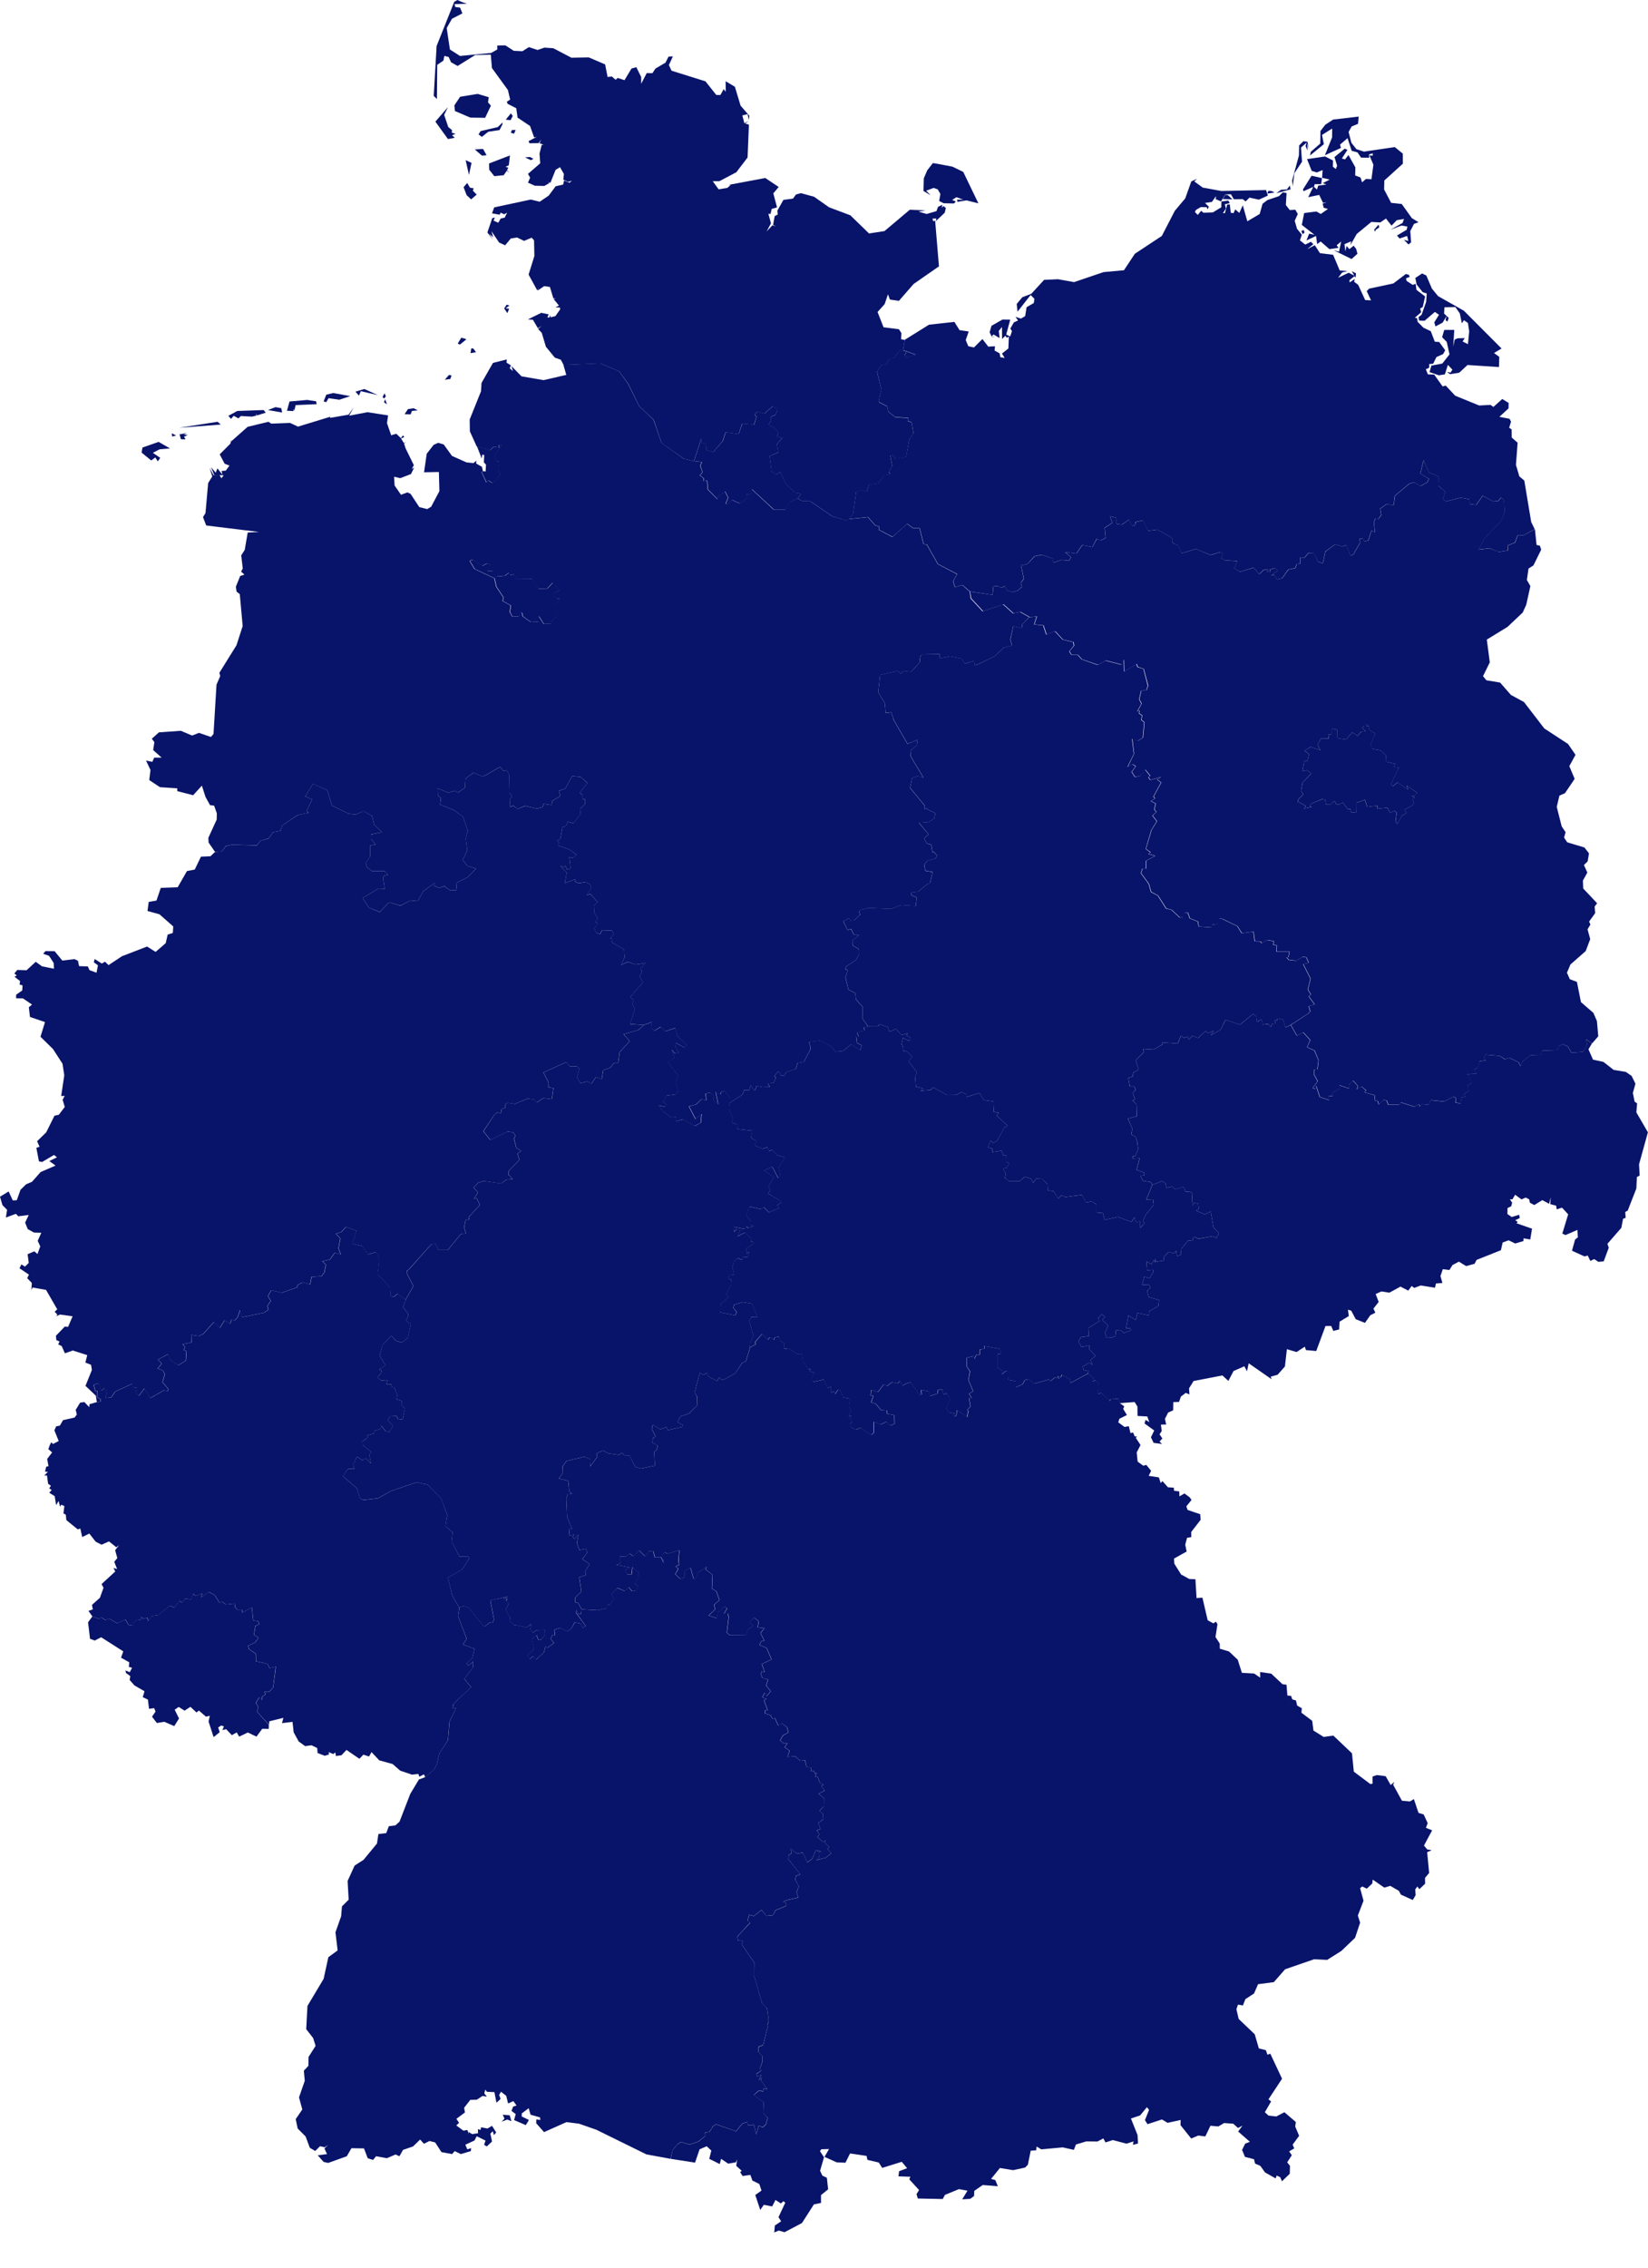 <svg width="16" height="22" viewBox="0 0 16 22" fill="none" xmlns="http://www.w3.org/2000/svg">
<path d="M4.949 20.522L4.965 20.579L4.926 20.563L4.871 20.583L4.898 20.554L4.881 20.516L4.949 20.522ZM5.644 15.613L5.803 15.622L5.881 15.604L5.9 15.569L5.916 15.57L5.96 15.514L5.935 15.463L5.994 15.406L6.063 15.435L6.104 15.399L6.135 15.437L6.173 15.431L6.196 15.395L6.162 15.358L6.199 15.311L6.196 15.254L6.139 15.202L6.13 15.274L6.089 15.273L6.064 15.234L6.115 15.207L5.979 15.181L6.027 15.166L6.014 15.101L6.077 15.099L6.112 15.072L6.147 15.097L6.205 15.043L6.262 15.098L6.3 15.05L6.34 15.046L6.357 15.11L6.415 15.105L6.444 15.165L6.435 15.083L6.454 15.061L6.481 15.073L6.597 15.038L6.59 15.086L6.586 15.13L6.592 15.182L6.558 15.197L6.584 15.22L6.555 15.272L6.604 15.318L6.619 15.313L6.644 15.302L6.647 15.239L6.703 15.21L6.733 15.316H6.749L6.778 15.257L6.858 15.201L6.85 15.227L6.917 15.277L6.911 15.412L6.954 15.438L6.984 15.524L6.932 15.568L6.942 15.614L6.878 15.673L6.961 15.7L6.971 15.641L7.03 15.587L7.059 15.601L7.029 15.655L7.067 15.653L7.068 15.677H7.075L7.056 15.839L7.08 15.862L7.239 15.86L7.258 15.811L7.312 15.774L7.275 15.741L7.32 15.696L7.366 15.727L7.355 15.788L7.42 15.795L7.383 15.844L7.42 15.918L7.391 15.921L7.372 15.96L7.441 15.987L7.49 16.099L7.395 16.144L7.423 16.22L7.394 16.216L7.388 16.243L7.4 16.277L7.456 16.294L7.438 16.354L7.482 16.408L7.442 16.455L7.425 16.42L7.4 16.466L7.441 16.481L7.416 16.495L7.452 16.591L7.428 16.591L7.425 16.622L7.479 16.64L7.502 16.679L7.521 16.667L7.555 16.741L7.59 16.718L7.64 16.757L7.653 16.808L7.6 16.836L7.573 16.884L7.606 16.914L7.645 16.909L7.617 16.951L7.665 16.985L7.645 17.045L7.72 17.039L7.769 17.082L7.815 17.078L7.829 17.14L7.873 17.15V17.183L7.897 17.179L7.915 17.209L7.929 17.194L7.914 17.24L7.937 17.235L7.958 17.292L7.995 17.314L7.973 17.327L8.006 17.372L7.946 17.402L8 17.446L8 17.526L7.955 17.566L7.992 17.6L7.993 17.651L7.944 17.684L7.965 17.744L7.929 17.757L7.956 17.796L7.935 17.821L7.988 17.869L8.018 17.851L8.003 17.869L8.051 17.923L8.031 17.937L8.072 17.977L8.019 18.022L7.925 18.046L7.952 18.016L7.946 17.97L7.973 17.962L7.921 17.95L7.886 18.032L7.838 18.067L7.793 17.972L7.739 17.983L7.677 17.937L7.685 17.981L7.656 17.996L7.653 18.036L7.771 18.184L7.728 18.198L7.72 18.234L7.755 18.3L7.734 18.357L7.75 18.409L7.618 18.439L7.604 18.452L7.63 18.454L7.629 18.491L7.528 18.533L7.506 18.579L7.439 18.586L7.394 18.528L7.319 18.588L7.273 18.576L7.257 18.633L7.281 18.654L7.158 18.788L7.165 18.826L7.207 18.827L7.205 18.869L7.322 19.04L7.321 19.165L7.398 19.432L7.446 19.482L7.461 19.581V19.621L7.453 19.636L7.456 19.653L7.41 19.838L7.362 19.858V19.906L7.403 19.946L7.4 20.005L7.377 20.072L7.394 20.085L7.344 20.119L7.353 20.147L7.392 20.127L7.367 20.183L7.394 20.155L7.387 20.182L7.448 20.266L7.417 20.26L7.407 20.29L7.367 20.28L7.319 20.324L7.414 20.395L7.411 20.5L7.452 20.546L7.436 20.608L7.403 20.638L7.367 20.62L7.342 20.707L7.321 20.613L7.262 20.616L7.255 20.586L7.207 20.601L7.146 20.676L6.951 20.608L6.914 20.634L6.913 20.645L6.886 20.683L6.844 20.689L6.849 20.72L6.777 20.778L6.694 20.805L6.611 20.78L6.578 20.802L6.531 20.858L6.51 20.944L6.276 20.901L5.79 20.662L5.621 20.603L5.499 20.588L5.282 20.685L5.206 20.599L5.207 20.562L5.246 20.567L5.243 20.542L5.151 20.516L5.133 20.453L5.066 20.503L5.065 20.533L5.135 20.567L5.105 20.617L4.991 20.568L5.007 20.51L4.966 20.479L4.982 20.437L5.015 20.427L4.984 20.384L4.933 20.407L4.915 20.333L4.864 20.293L4.846 20.324L4.86 20.363L4.82 20.4L4.8 20.297L4.728 20.294L4.711 20.273L4.702 20.31L4.727 20.341L4.685 20.334L4.63 20.37L4.566 20.372L4.506 20.449L4.514 20.494L4.431 20.556L4.457 20.595L4.43 20.62L4.499 20.671L4.538 20.664L4.552 20.71L4.548 20.683L4.584 20.704L4.641 20.696L4.64 20.656L4.665 20.664L4.671 20.638L4.733 20.65L4.777 20.624L4.817 20.688L4.796 20.714L4.784 20.676L4.761 20.7L4.777 20.776L4.726 20.824L4.7 20.808L4.714 20.767L4.628 20.725L4.607 20.766L4.518 20.807L4.537 20.852L4.574 20.84L4.571 20.869L4.474 20.898L4.415 20.869L4.389 20.898L4.286 20.879L4.225 20.785L4.17 20.771L4.116 20.798L4.079 20.757L4.01 20.824L3.913 20.857L3.878 20.919L3.84 20.902L3.756 20.938L3.651 20.919L3.622 20.955L3.57 20.938L3.534 20.843L3.412 20.841L3.367 20.919L3.186 20.984L3.142 20.974L3.085 20.91L3.175 20.898L3.15 20.844L3.186 20.808L3.153 20.832L3.107 20.822L3.06 20.868L3.008 20.837L2.967 20.727L2.89 20.65L2.871 20.559L2.935 20.465L2.903 20.348L2.959 20.187L2.95 20.089L2.994 20.042L2.996 19.955L3.064 19.848L3.04 19.772L2.973 19.686L2.985 19.461L3.142 19.198L3.188 18.988L3.278 18.922L3.257 18.746L3.312 18.591L3.32 18.495L3.385 18.43L3.375 18.248L3.443 18.099L3.53 18.043L3.66 17.885L3.674 17.793L3.75 17.784L3.775 17.717L3.839 17.709L3.879 17.673L3.983 17.404L4.067 17.264L4.128 17.241L4.218 17.163L4.241 17.114L4.267 17.008L4.349 16.884L4.365 16.702L4.429 16.569L4.395 16.571L4.404 16.528L4.574 16.367L4.508 16.288L4.591 16.177L4.594 16.119L4.548 16.159L4.529 16.138L4.586 16.084L4.607 15.995L4.495 15.954L4.531 15.899L4.447 15.677L4.46 15.596L4.504 15.58L4.552 15.597L4.701 15.782L4.763 15.737L4.782 15.745L4.797 15.711L4.761 15.526L4.93 15.49L4.922 15.53L4.911 15.493L4.891 15.507L4.939 15.559L4.909 15.617L4.953 15.689L4.947 15.724L5.001 15.771L5.001 15.763L5.114 15.788L5.158 15.754L5.149 15.804L5.174 15.842L5.2 15.817L5.291 15.812L5.293 15.861L5.253 15.908L5.227 15.91L5.211 15.864L5.164 15.905L5.185 15.997L5.122 16.06L5.145 16.096L5.174 16.067L5.206 16.1L5.282 16.03L5.296 15.97L5.315 15.987L5.38 15.939L5.347 15.901L5.363 15.861L5.387 15.867L5.383 15.81L5.442 15.793L5.511 15.827L5.548 15.798L5.555 15.785L5.581 15.74L5.641 15.751L5.653 15.794L5.687 15.775L5.594 15.646L5.596 15.618L5.613 15.656L5.642 15.659L5.644 15.613Z" fill="#08136A"/>
<path d="M7.283 13.072L7.337 13.043L7.334 13.018L7.399 12.942L7.459 12.999L7.473 12.973L7.516 12.999L7.523 12.975L7.566 12.968L7.574 13.006L7.614 13.032L7.615 13.086L7.657 13.081L7.737 13.134L7.786 13.133L7.798 13.211L7.852 13.284L7.876 13.281L7.857 13.302L7.912 13.319L7.881 13.365L7.899 13.406L7.999 13.384L8.035 13.461H8.048L8.068 13.456L8.067 13.511L8.103 13.499L8.108 13.525L8.138 13.483L8.159 13.487L8.189 13.558L8.256 13.57L8.242 13.64L8.263 13.681L8.241 13.739L8.27 13.739L8.253 13.761L8.275 13.8L8.252 13.809L8.269 13.851L8.308 13.87L8.359 13.852L8.422 13.9H8.431L8.46 13.921L8.483 13.902L8.486 13.794L8.552 13.82L8.607 13.793L8.644 13.831L8.686 13.812L8.684 13.729L8.625 13.718H8.615L8.611 13.684L8.554 13.68L8.504 13.619L8.459 13.605L8.481 13.541L8.454 13.537L8.459 13.486L8.526 13.503L8.581 13.431L8.615 13.445L8.661 13.41L8.714 13.422L8.738 13.399L8.764 13.443L8.794 13.425L8.807 13.42L8.842 13.41L8.927 13.532L8.95 13.527L8.943 13.484L9.018 13.498L9.031 13.542L9.102 13.521L9.109 13.484L9.154 13.48L9.159 13.528L9.194 13.517L9.229 13.579L9.186 13.662L9.208 13.701L9.271 13.714L9.26 13.743L9.285 13.735L9.293 13.68L9.392 13.747L9.401 13.692H9.408L9.392 13.679L9.423 13.645L9.409 13.561L9.435 13.563L9.409 13.521L9.449 13.497L9.403 13.388L9.419 13.305L9.386 13.255L9.385 13.173L9.454 13.156L9.461 13.182L9.48 13.144L9.515 13.141L9.514 13.092L9.558 13.086L9.557 13.059L9.705 13.085L9.722 13.117L9.712 13.139L9.686 13.132L9.686 13.268L9.739 13.302L9.726 13.335L9.764 13.302L9.796 13.306L9.789 13.387L9.862 13.4L9.864 13.458L9.93 13.429L9.95 13.389L9.989 13.381L10.043 13.423L10.188 13.383L10.198 13.4L10.242 13.364L10.285 13.373L10.265 13.35L10.301 13.361L10.313 13.336L10.392 13.382V13.418L10.564 13.326L10.616 13.368L10.609 13.402L10.635 13.39L10.668 13.421L10.658 13.524L10.692 13.514L10.778 13.592L10.78 13.575L10.857 13.571L10.873 13.613L10.915 13.644L10.905 13.669L10.941 13.728L10.868 13.764L10.857 13.799L10.918 13.844L10.959 13.836L10.976 13.904L11.001 13.897L11.016 13.935L11.04 13.937L11.027 13.949L11.073 14.019L11.036 14.091L11.045 14.18L11.1 14.22L11.129 14.212L11.176 14.269L11.152 14.318L11.251 14.333L11.269 14.388L11.286 14.369L11.339 14.429L11.396 14.433L11.399 14.463L11.449 14.469L11.451 14.517L11.5 14.489L11.551 14.527L11.568 14.552L11.518 14.614L11.53 14.649L11.652 14.69L11.657 14.744L11.565 14.863L11.566 14.912L11.525 14.919L11.507 14.986L11.521 15.052L11.398 15.121L11.401 15.17L11.467 15.275L11.547 15.319L11.606 15.321L11.617 15.504L11.674 15.5L11.725 15.719L11.78 15.749L11.806 15.733L11.82 15.757L11.801 15.882L11.842 15.945L11.843 15.995L11.932 16.022L12.017 16.102L12.057 16.229L12.176 16.236L12.235 16.276L12.234 16.221L12.342 16.237L12.452 16.34L12.49 16.344L12.499 16.45L12.534 16.452L12.547 16.487L12.582 16.497L12.594 16.547L12.639 16.573L12.635 16.616L12.74 16.695L12.752 16.789L12.851 16.851L12.945 16.838L13.126 17.01L13.144 17.188L13.304 17.308L13.326 17.305L13.326 17.235L13.368 17.221L13.453 17.232L13.502 17.318L13.537 17.287L13.526 17.315L13.611 17.47L13.689 17.477L13.727 17.454L13.772 17.588L13.822 17.603L13.861 17.687L13.844 17.733L13.904 17.757L13.825 17.905L13.856 17.942L13.9 17.95L13.856 17.969L13.875 18.171L13.835 18.219L13.836 18.275L13.78 18.328L13.761 18.302L13.74 18.33L13.744 18.386L13.716 18.433L13.601 18.381L13.581 18.344L13.498 18.296L13.44 18.313L13.327 18.235L13.323 18.273L13.27 18.323L13.226 18.302L13.205 18.318L13.238 18.44L13.183 18.584L13.205 18.653L13.156 18.8L13.023 18.927L12.885 19.014L12.758 19.008L12.477 19.105L12.367 19.23L12.214 19.25L12.175 19.34L12.091 19.395L12.067 19.456L12.019 19.448L12.004 19.493L12.026 19.587L12.182 19.736L12.222 19.873L12.29 19.89L12.305 19.934L12.333 19.924L12.447 20.167L12.315 20.367L12.341 20.387L12.28 20.492L12.316 20.525L12.391 20.533L12.47 20.492L12.581 20.587L12.575 20.631L12.613 20.721L12.55 20.806L12.565 20.843L12.516 20.872L12.542 20.909L12.497 20.978L12.524 21.012L12.522 21.089L12.446 21.162L12.43 21.123L12.395 21.106L12.385 21.134L12.282 21.076L12.236 21.012L12.185 20.99L12.175 20.948L12.087 20.925L12.059 20.858L12.089 20.797L12.135 20.779L12.021 20.679L12.063 20.622L12.02 20.645L11.973 20.603L11.884 20.597L11.829 20.63L11.752 20.623L11.702 20.727L11.634 20.718L11.565 20.747L11.461 20.617L11.463 20.567L11.336 20.595L11.281 20.562L11.141 20.608L11.116 20.569L11.156 20.469L11.135 20.443L11.069 20.523L10.98 20.553L11.044 20.713L11.049 20.795L11 20.809L11.005 20.775L10.937 20.797L10.804 20.762L10.733 20.785L10.712 20.746L10.655 20.776L10.546 20.775L10.446 20.805L10.426 20.857L10.318 20.833L10.11 20.852L10.064 20.825L10.06 20.861L10.007 20.865L9.979 21.002L9.952 21.029L9.836 21.054L9.708 21.033L9.622 21.139L9.663 21.15L9.688 21.21L9.541 21.198L9.459 21.255L9.457 21.305L9.42 21.332L9.342 21.337L9.393 21.253L9.31 21.238L9.174 21.294L9.153 21.334L8.911 21.329L8.898 21.287L8.923 21.247L8.828 21.143L8.839 21.118L8.723 21.114L8.729 21.064L8.807 21.035L8.755 20.973L8.565 21.032L8.532 20.98L8.421 20.954L8.414 20.916L8.253 20.892L8.208 20.982L8.123 20.978L8.005 20.925L8.049 20.849L7.974 20.851L7.961 20.87L8 20.929L7.962 21.06L7.984 21.107L8.028 21.128L8.04 21.24L7.971 21.296L7.971 21.372L7.902 21.386L7.786 21.567L7.617 21.656L7.561 21.64L7.517 21.658L7.523 21.591L7.584 21.55L7.558 21.51L7.624 21.37L7.606 21.355L7.581 21.377L7.529 21.343L7.497 21.406L7.416 21.39L7.381 21.44L7.333 21.295L7.393 21.252L7.372 21.188L7.305 21.155L7.285 21.1L7.21 21.111L7.186 21.073L7.201 21.06L7.148 21.012L7.157 20.949L7.144 20.978L7.07 20.991L7.001 20.944L6.988 20.995L6.886 20.944L6.906 20.864L6.861 20.822L6.792 20.852L6.748 20.981L6.511 20.944L6.531 20.858L6.578 20.803L6.612 20.781L6.694 20.806L6.778 20.779L6.849 20.721L6.844 20.689L6.887 20.684L6.913 20.646L6.915 20.635L6.951 20.609L7.147 20.677L7.208 20.602L7.256 20.587L7.263 20.617L7.321 20.615L7.342 20.708L7.368 20.621L7.404 20.64L7.437 20.61L7.453 20.547L7.411 20.501L7.414 20.396L7.319 20.326L7.368 20.282L7.407 20.292L7.418 20.261L7.449 20.268L7.387 20.183L7.395 20.156L7.368 20.184L7.392 20.128L7.353 20.148L7.345 20.121L7.394 20.086L7.377 20.073L7.401 20.006L7.403 19.947L7.363 19.908V19.86L7.41 19.84L7.456 19.654L7.454 19.637L7.461 19.623V19.583L7.447 19.484L7.398 19.433L7.321 19.167L7.323 19.041L7.206 18.87L7.208 18.828L7.166 18.827L7.158 18.789L7.282 18.656L7.258 18.634L7.274 18.577L7.319 18.589L7.394 18.529L7.44 18.587L7.506 18.58L7.529 18.534L7.63 18.492L7.63 18.455L7.605 18.453L7.618 18.44L7.751 18.41L7.735 18.358L7.755 18.301L7.721 18.235L7.729 18.199L7.771 18.185L7.654 18.037L7.656 17.997L7.685 17.982L7.678 17.937L7.739 17.983L7.794 17.973L7.839 18.068L7.886 18.033L7.921 17.951L7.973 17.963L7.947 17.971L7.953 18.016L7.926 18.047L8.02 18.022L8.072 17.978L8.031 17.937L8.051 17.923L8.003 17.87L8.019 17.852L7.989 17.87L7.936 17.821L7.956 17.796L7.93 17.758L7.965 17.745L7.944 17.684L7.993 17.652L7.993 17.601L7.955 17.567L8 17.526L8.001 17.447L7.947 17.402L8.007 17.373L7.973 17.328L7.996 17.315L7.959 17.293L7.938 17.235L7.915 17.241L7.93 17.195L7.917 17.209L7.898 17.179L7.874 17.183V17.151L7.83 17.141L7.817 17.078L7.77 17.082L7.721 17.039L7.646 17.045L7.667 16.985L7.619 16.951L7.647 16.909L7.607 16.914L7.575 16.884L7.602 16.837L7.655 16.808L7.642 16.757L7.591 16.719L7.557 16.741L7.523 16.667L7.503 16.679L7.481 16.64L7.427 16.622L7.43 16.591L7.454 16.591L7.418 16.495L7.443 16.482L7.402 16.466L7.427 16.42L7.444 16.455L7.484 16.408L7.44 16.354L7.458 16.294L7.402 16.278L7.389 16.244L7.396 16.217L7.425 16.221L7.397 16.144L7.492 16.099L7.443 15.987L7.374 15.96L7.392 15.921L7.422 15.918L7.385 15.845L7.422 15.795L7.357 15.788L7.368 15.727L7.321 15.696L7.277 15.741L7.314 15.774L7.26 15.811L7.241 15.86L7.082 15.862L7.058 15.839L7.077 15.678H7.07L7.069 15.654L7.031 15.655L7.061 15.602L7.032 15.588L6.973 15.641L6.963 15.7L6.88 15.673L6.944 15.614L6.934 15.568L6.986 15.524L6.956 15.438L6.913 15.412L6.918 15.277L6.852 15.227L6.86 15.201L6.78 15.257L6.751 15.316H6.735L6.705 15.21L6.649 15.24L6.646 15.302L6.621 15.313L6.606 15.318L6.557 15.272L6.587 15.22L6.56 15.198L6.594 15.183L6.589 15.13L6.592 15.087L6.599 15.038L6.483 15.073L6.456 15.061L6.437 15.083L6.446 15.165L6.418 15.105L6.36 15.11L6.342 15.046L6.302 15.05L6.264 15.098L6.207 15.043L6.149 15.097L6.114 15.072L6.079 15.099L6.016 15.101L6.029 15.166L5.982 15.181L6.118 15.207L6.066 15.234L6.091 15.273L6.133 15.274L6.141 15.202L6.198 15.254L6.202 15.311L6.164 15.359L6.198 15.395L6.175 15.432L6.138 15.437L6.106 15.399L6.065 15.435L5.996 15.405L5.937 15.463L5.962 15.514L5.918 15.57L5.903 15.569L5.883 15.604L5.805 15.622L5.647 15.613L5.613 15.551L5.584 15.546L5.584 15.5L5.645 15.441L5.624 15.302L5.691 15.281L5.68 15.246L5.724 15.174L5.654 15.126L5.701 15.063L5.689 15.025L5.624 15.038L5.602 14.968L5.616 14.889L5.58 14.929L5.559 14.909L5.574 14.89L5.53 14.896L5.524 14.835L5.554 14.834L5.506 14.717L5.498 14.535L5.511 14.497L5.553 14.493L5.526 14.463L5.517 14.366L5.426 14.345L5.464 14.289L5.463 14.227L5.5 14.174L5.675 14.133L5.736 14.159L5.731 14.228L5.8 14.132L5.791 14.102L5.852 14.072L5.91 14.101L6.007 14.115L6.039 14.095L6.061 14.119L6.112 14.12L6.167 14.231L6.223 14.247L6.359 14.219L6.351 14.082L6.374 14.07L6.387 14.026L6.384 14.023L6.334 13.997L6.338 13.953L6.365 13.936L6.329 13.862L6.338 13.821L6.411 13.867L6.47 13.845L6.482 13.875L6.624 13.843L6.626 13.823L6.577 13.797L6.606 13.741L6.689 13.714L6.767 13.635L6.768 13.549L6.744 13.51L6.794 13.32L6.828 13.338L6.865 13.32L6.876 13.353L6.963 13.398L6.984 13.361L7.004 13.389L7.038 13.379L7.138 13.323L7.208 13.22L7.242 13.207L7.283 13.072Z" fill="#08136A"/>
<path d="M13.27 7.047L13.272 7.048L13.292 7.039L13.29 7.077L13.352 7.116L13.308 7.222L13.327 7.266L13.4 7.279L13.456 7.327L13.459 7.39L13.547 7.411L13.534 7.442L13.583 7.445L13.503 7.611L13.525 7.627L13.568 7.591L13.669 7.659L13.66 7.622L13.761 7.693L13.727 7.724L13.702 7.718L13.732 7.732L13.733 7.739L13.725 7.74L13.715 7.758L13.727 7.789L13.71 7.817L13.635 7.856L13.658 7.888L13.612 7.912L13.568 7.991L13.549 7.97L13.561 7.882L13.536 7.865L13.496 7.887L13.47 7.835L13.375 7.846L13.373 7.816L13.275 7.828L13.252 7.759L13.171 7.787L13.17 7.885L13.116 7.879L13.112 7.85L13.084 7.849L13.037 7.786L12.997 7.807L12.97 7.798L12.957 7.769L12.917 7.803L12.873 7.802L12.867 7.758L12.832 7.754L12.731 7.797L12.715 7.825L12.737 7.828L12.671 7.842L12.661 7.842L12.679 7.82L12.619 7.786L12.61 7.781L12.598 7.781L12.609 7.751L12.655 7.706L12.632 7.674L12.647 7.591L12.732 7.503L12.69 7.473L12.645 7.481L12.662 7.387L12.695 7.379L12.709 7.316L12.665 7.282L12.727 7.247L12.819 7.279L12.792 7.224L12.826 7.163L12.901 7.165L12.896 7.128L12.934 7.123L12.934 7.069L12.981 7.079L12.98 7.16L13.068 7.175L13.128 7.105L13.179 7.14L13.216 7.099L13.261 7.096L13.226 7.063L13.241 7.044L13.266 7.029L13.277 7.032L13.27 7.047Z" fill="#08136A"/>
<path d="M9.418 5.739L9.637 5.771L9.645 5.689L9.687 5.685L9.72 5.702L9.76 5.687L9.774 5.726L9.83 5.744L9.88 5.73L9.922 5.694L9.912 5.656L9.941 5.614L9.913 5.485L9.976 5.472L10.045 5.397L10.116 5.383L10.222 5.418L10.227 5.46L10.305 5.432L10.378 5.44L10.4 5.406L10.341 5.357L10.452 5.37L10.508 5.288L10.606 5.307L10.65 5.227L10.686 5.244L10.735 5.219L10.725 5.121L10.8 5.072L10.777 5.009L10.836 5.022L10.841 5.083L10.892 5.09L10.961 5.041L10.993 5.104L11.021 5.094L11.025 5.065L11.099 5.048L11.148 5.15L11.238 5.138L11.381 5.219L11.382 5.266L11.443 5.294L11.472 5.368L11.612 5.326L11.752 5.385L11.85 5.356L11.876 5.37L11.857 5.415L11.889 5.435L12.014 5.444L11.983 5.512L12.037 5.548L12.172 5.508L12.226 5.57L12.271 5.529L12.315 5.524L12.3 5.546L12.334 5.55L12.329 5.528L12.379 5.51L12.406 5.535L12.341 5.585L12.37 5.575L12.398 5.622L12.45 5.609L12.509 5.526L12.576 5.512L12.591 5.473L12.624 5.468L12.623 5.409L12.666 5.41L12.702 5.368L12.761 5.369L12.795 5.449L12.843 5.467L12.868 5.351L12.964 5.28L13.031 5.302L13.07 5.289L13.114 5.391L13.148 5.374L13.145 5.369L13.205 5.267L13.202 5.228L13.233 5.226L13.246 5.254L13.285 5.244L13.316 5.148L13.35 5.165L13.339 5.068L13.354 5.029L13.386 5.033L13.411 4.996L13.4 4.935L13.463 4.891L13.531 4.901L13.544 4.809L13.684 4.693L13.729 4.68L13.792 4.715L13.857 4.681L13.874 4.646L13.79 4.596L13.822 4.465L13.874 4.584L13.969 4.623L13.965 4.713L14.034 4.772L14.009 4.838L14.037 4.865L14.184 4.828L14.263 4.843L14.273 4.891L14.334 4.898L14.395 4.81L14.498 4.865L14.547 4.86L14.572 4.829L14.602 4.847L14.61 4.964L14.578 5.049L14.41 5.228L14.354 5.333L14.461 5.319L14.553 5.355L14.64 5.34L14.642 5.291L14.71 5.264L14.737 5.191L14.79 5.194L14.902 5.134L14.918 5.287L14.95 5.294L14.963 5.332L14.888 5.485L14.84 5.516L14.824 5.627L14.858 5.686L14.818 5.867L14.784 5.942L14.636 6.082L14.435 6.205L14.464 6.426L14.398 6.56L14.431 6.6L14.564 6.622L14.669 6.742L14.796 6.811L14.993 7.067L15.224 7.218L15.296 7.323L15.236 7.433L15.288 7.556L15.194 7.695L15.14 7.719L15.114 7.828L15.162 8.017L15.2 8.074L15.185 8.126L15.216 8.172L15.383 8.222L15.427 8.279L15.414 8.357L15.378 8.392L15.411 8.465L15.368 8.543L15.371 8.62L15.506 8.763L15.482 8.795L15.487 8.859L15.428 8.941L15.441 8.969L15.413 9.016L15.439 9.111L15.395 9.227L15.247 9.357L15.213 9.437L15.241 9.5L15.31 9.526L15.349 9.722L15.47 9.827L15.504 9.906L15.517 10.054L15.456 10.124L15.398 10.08L15.41 10.135L15.368 10.205L15.256 10.213L15.223 10.153L15.173 10.129L15.133 10.15L15.121 10.188L14.976 10.193L14.964 10.233L14.861 10.236L14.78 10.301L14.765 10.344L14.75 10.321L14.749 10.308L14.655 10.263L14.613 10.275L14.556 10.243L14.424 10.232L14.409 10.263L14.429 10.287L14.368 10.294L14.349 10.359L14.314 10.373L14.338 10.417L14.243 10.42L14.293 10.505L14.249 10.533L14.264 10.579L14.212 10.617L14.232 10.641L14.191 10.645L14.181 10.705L14.133 10.696L14.134 10.649L14.112 10.64L14.02 10.686L13.896 10.673L13.869 10.715L13.806 10.713L13.789 10.735L13.777 10.713L13.732 10.736L13.603 10.695L13.587 10.715L13.479 10.717L13.465 10.676L13.432 10.672L13.388 10.715L13.377 10.681L13.352 10.68L13.346 10.625L13.247 10.597L13.265 10.578L13.218 10.54L13.174 10.569L13.185 10.536L13.137 10.482L13.095 10.53L13.1 10.56L13.004 10.528L13.014 10.559L12.94 10.6L12.939 10.635L12.895 10.63L12.906 10.673L12.815 10.642L12.778 10.53L12.77 10.565L12.746 10.553L12.795 10.49L12.758 10.422L12.763 10.376L12.792 10.373L12.802 10.285L12.764 10.192L12.691 10.159L12.722 10.09L12.654 10.015L12.592 10.047L12.533 9.943L12.7 9.835L12.722 9.812L12.708 9.761L12.765 9.745L12.708 9.665L12.729 9.648L12.699 9.6L12.725 9.494L12.654 9.353L12.707 9.341L12.684 9.287L12.651 9.281L12.584 9.32L12.514 9.311L12.491 9.286L12.51 9.286L12.521 9.23L12.395 9.232L12.398 9.171L12.365 9.166L12.368 9.13L12.301 9.119L12.248 9.153L12.243 9.133L12.184 9.131L12.171 9.038L12.058 9.053L12.015 8.985L11.868 8.914L11.842 8.912L11.822 8.964L11.77 8.971L11.766 8.998L11.639 8.989L11.633 8.941L11.554 8.909L11.534 8.854L11.503 8.851L11.483 8.9L11.457 8.902L11.376 8.826L11.324 8.813L11.244 8.688L11.178 8.653L11.155 8.574L11.079 8.47L11.094 8.427L11.128 8.427L11.13 8.35L11.217 8.303L11.152 8.284L11.173 8.269L11.126 8.235L11.181 8.052L11.234 7.967L11.191 7.912L11.229 7.877L11.209 7.854L11.222 7.795L11.175 7.772L11.215 7.746L11.201 7.727L11.275 7.592L11.236 7.562L11.274 7.537L11.17 7.566L11.151 7.54L11.169 7.526L11.121 7.466L11.079 7.524L11.021 7.538L10.989 7.487L11.029 7.433L10.997 7.414L10.949 7.44L11.011 7.313L10.994 7.167L11.051 7.186L11.098 7.156L11.101 7.128L11.112 7.006L11.082 6.983L11.091 6.941L11.06 6.919L11.065 6.895L11.045 6.9L11.085 6.825L11.062 6.784L11.082 6.7L11.133 6.695L11.148 6.651L11.105 6.489L11.048 6.47L11.037 6.441L10.916 6.514L10.913 6.397L10.892 6.447L10.737 6.408L10.661 6.45L10.505 6.396L10.466 6.353L10.405 6.352L10.384 6.318L10.43 6.262L10.423 6.229L10.321 6.205L10.245 6.123L10.162 6.156L10.132 6.067L10.043 6.057L10.068 5.98L9.999 5.987L9.908 5.936L9.841 5.95L9.744 5.863L9.545 5.929L9.43 5.805L9.418 5.739ZM13.241 7.044L13.226 7.063L13.261 7.096L13.215 7.099L13.178 7.14L13.128 7.105L13.068 7.175L12.98 7.161L12.981 7.079L12.934 7.069L12.934 7.123L12.896 7.128L12.9 7.165L12.826 7.163L12.792 7.224L12.818 7.279L12.726 7.247L12.665 7.283L12.709 7.316L12.695 7.379L12.662 7.387L12.645 7.481L12.69 7.473L12.732 7.502L12.646 7.592L12.632 7.674L12.654 7.706L12.608 7.751L12.597 7.781L12.61 7.781L12.618 7.786L12.678 7.82L12.661 7.843L12.671 7.842L12.737 7.829L12.715 7.825L12.731 7.797L12.832 7.755L12.867 7.758L12.873 7.803L12.916 7.803L12.957 7.769L12.969 7.798L12.996 7.807L13.037 7.786L13.084 7.849L13.111 7.85L13.116 7.879L13.17 7.885L13.17 7.788L13.251 7.76L13.274 7.828L13.372 7.816L13.374 7.846L13.469 7.835L13.496 7.887L13.535 7.865L13.56 7.882L13.548 7.97L13.567 7.991L13.611 7.913L13.657 7.888L13.634 7.856L13.709 7.817L13.726 7.789L13.714 7.757L13.724 7.74L13.732 7.739L13.732 7.732L13.701 7.717L13.726 7.723L13.76 7.692L13.659 7.622L13.668 7.659L13.566 7.591L13.524 7.627L13.502 7.611L13.582 7.445L13.533 7.442L13.546 7.411L13.458 7.39L13.455 7.327L13.399 7.279L13.325 7.266L13.306 7.222L13.351 7.116L13.288 7.077L13.29 7.039L13.271 7.049L13.275 7.033L13.265 7.03L13.251 7.049L13.241 7.044Z" fill="#08136A"/>
<path d="M4.578 5.436L4.597 5.433L4.688 5.489L4.73 5.465L4.766 5.479L4.733 5.539L4.787 5.54L4.809 5.595L4.903 5.586L4.942 5.557L4.952 5.581L4.992 5.571L5.017 5.619L5.169 5.618L5.186 5.638L5.192 5.663L5.225 5.704L5.228 5.713L5.315 5.71L5.369 5.652L5.436 5.727L5.375 5.757L5.401 5.805L5.448 5.812L5.4 5.848L5.405 5.92L5.433 5.96L5.356 6.024L5.352 6.053L5.281 6.053L5.232 5.977L5.23 6.031L5.155 6.035L5.078 5.98L5.068 5.939L5.039 5.982L4.974 5.98L4.952 5.936L4.961 5.874L4.883 5.831L4.889 5.795L4.821 5.692L4.802 5.61L4.612 5.521L4.605 5.512L4.562 5.442L4.576 5.432L4.578 5.436ZM4.631 4.33L4.756 4.367L4.796 4.334L4.848 4.342L4.844 4.318H4.874L4.8 4.421L4.819 4.473L4.848 4.478L4.837 4.557L4.857 4.597L4.826 4.653L4.781 4.687L4.745 4.661L4.724 4.68L4.677 4.581L4.692 4.571L4.715 4.574L4.718 4.508L4.731 4.521L4.698 4.486L4.701 4.414L4.682 4.411L4.677 4.449L4.631 4.33Z" fill="#08136A"/>
<path d="M6.738 4.473L6.81 4.253L6.812 4.296L6.855 4.31L6.86 4.364L6.923 4.386L7.018 4.279L7.046 4.193L7.172 4.211L7.207 4.109L7.323 4.118L7.345 4.041L7.327 4.022L7.35 3.994L7.421 4.014L7.504 3.94L7.548 3.963L7.545 3.983L7.528 4.026L7.484 4.041L7.488 4.081L7.46 4.118L7.532 4.16L7.556 4.205L7.543 4.233L7.596 4.247L7.542 4.31L7.556 4.388L7.472 4.425L7.491 4.573L7.536 4.604L7.577 4.578L7.629 4.691L7.719 4.779L7.778 4.789L7.747 4.834L7.669 4.873L7.626 4.943H7.514L7.3 4.746L7.292 4.794L7.244 4.795L7.262 4.83L7.183 4.884L7.108 4.85L7.062 4.891L7.047 4.885L7.071 4.828L7.041 4.768L6.967 4.819L6.968 4.844L6.873 4.747L6.867 4.662L6.83 4.667L6.835 4.641L6.796 4.613L6.822 4.581L6.8 4.52L6.816 4.483L6.738 4.473Z" fill="#08136A"/>
<path d="M6.252 9.944L6.331 9.915L6.323 9.974L6.354 10L6.415 9.963L6.459 10.006L6.557 9.974L6.577 10.05L6.668 10.138L6.648 10.165L6.563 10.118L6.557 10.158L6.593 10.21L6.552 10.218L6.521 10.183L6.548 10.261L6.487 10.307L6.586 10.436L6.559 10.503L6.588 10.581L6.561 10.618L6.473 10.629L6.44 10.69L6.471 10.713L6.457 10.738L6.392 10.724L6.444 10.786L6.519 10.842L6.567 10.84L6.565 10.878L6.634 10.86L6.745 10.924L6.805 10.892L6.813 10.808L6.754 10.856L6.69 10.733L6.76 10.714L6.81 10.666L6.858 10.673L6.853 10.61L6.893 10.6L6.929 10.626L6.93 10.678L6.974 10.712L6.949 10.592L6.997 10.617L7.004 10.591L7.038 10.584L7.088 10.652L7.084 10.701L7.078 10.759L7.119 10.856L7.103 10.891L7.155 10.91L7.161 10.954L7.306 10.97L7.291 11.04L7.345 11.069L7.329 11.114L7.406 11.145L7.451 11.13L7.468 11.168L7.498 11.155L7.55 11.209L7.622 11.228L7.561 11.324L7.578 11.395L7.556 11.43L7.498 11.319L7.418 11.357L7.514 11.42L7.462 11.508L7.478 11.551L7.455 11.577L7.568 11.645L7.584 11.67L7.546 11.691L7.566 11.72L7.465 11.762L7.418 11.713L7.389 11.731L7.278 11.706L7.244 11.793L7.281 11.832L7.285 11.882L7.32 11.895L7.261 11.915L7.252 11.898L7.231 11.923L7.123 11.902L7.129 11.953L7.148 11.928L7.188 11.93L7.16 11.996L7.231 11.958L7.298 12.017L7.292 12.047L7.313 12.045L7.315 12.066L7.249 12.112L7.247 12.16L7.276 12.148L7.257 12.198L7.22 12.191L7.205 12.223L7.177 12.21L7.166 12.206L7.127 12.235L7.111 12.295L7.128 12.366L7.08 12.365L7.073 12.406L7.102 12.416L7.105 12.461L7.05 12.553L7.075 12.585L6.999 12.65L6.994 12.732L7.139 12.761L7.153 12.729L7.12 12.687L7.128 12.658L7.21 12.633L7.304 12.648L7.353 12.78L7.295 12.778L7.274 12.813L7.316 12.963L7.277 13.036L7.282 13.072L7.241 13.207L7.207 13.22L7.138 13.323L7.038 13.379L7.003 13.389L6.984 13.361L6.962 13.398L6.875 13.353L6.864 13.32L6.827 13.338L6.794 13.32L6.744 13.51L6.767 13.549L6.767 13.635L6.688 13.714L6.606 13.741L6.577 13.797L6.625 13.822L6.624 13.843L6.481 13.875L6.47 13.845L6.41 13.867L6.337 13.821L6.328 13.862L6.364 13.936L6.337 13.953L6.334 13.997L6.384 14.022L6.386 14.026L6.373 14.07L6.351 14.082L6.359 14.219L6.222 14.247L6.167 14.231L6.111 14.12L6.061 14.119L6.039 14.095L6.006 14.115L5.91 14.101L5.852 14.072L5.79 14.102L5.799 14.132L5.731 14.227L5.735 14.159L5.674 14.133L5.499 14.174L5.462 14.227L5.464 14.289L5.425 14.345L5.516 14.366L5.526 14.463L5.552 14.493L5.511 14.497L5.498 14.535L5.506 14.717L5.554 14.834L5.524 14.835L5.529 14.896L5.573 14.89L5.559 14.909L5.579 14.929L5.616 14.889L5.601 14.968L5.624 15.038L5.689 15.025L5.701 15.063L5.653 15.126L5.724 15.174L5.68 15.246L5.69 15.281L5.623 15.302L5.644 15.441L5.583 15.5L5.583 15.546L5.612 15.551L5.646 15.613L5.641 15.659L5.612 15.656L5.595 15.618L5.592 15.647L5.686 15.775L5.652 15.795L5.64 15.751L5.579 15.74L5.554 15.786L5.547 15.799L5.51 15.828L5.44 15.793L5.381 15.81L5.385 15.867L5.362 15.862L5.346 15.901L5.378 15.939L5.314 15.987L5.295 15.971L5.281 16.031L5.204 16.101L5.173 16.067L5.143 16.097L5.12 16.06L5.183 15.998L5.162 15.905L5.209 15.864L5.226 15.911L5.251 15.909L5.292 15.861L5.29 15.813L5.199 15.818L5.173 15.842L5.148 15.805L5.157 15.755L5.113 15.789L5 15.764V15.771L4.946 15.725L4.952 15.69L4.908 15.618L4.938 15.56L4.89 15.508L4.91 15.493L4.921 15.531L4.929 15.49L4.76 15.527L4.796 15.711L4.781 15.746L4.761 15.737L4.7 15.783L4.551 15.598L4.503 15.581L4.459 15.597L4.392 15.482L4.348 15.306L4.486 15.225L4.558 15.117L4.544 15.099L4.461 15.1L4.384 14.954L4.394 14.865L4.324 14.807L4.342 14.698L4.284 14.54L4.149 14.403L4.043 14.381L3.793 14.466L3.669 14.536L3.523 14.552L3.491 14.53L3.467 14.441L3.328 14.32L3.38 14.25L3.441 14.249L3.428 14.21L3.465 14.132L3.52 14.167L3.551 14.147L3.601 14.198L3.585 14.113L3.605 14.086L3.521 14.02L3.519 13.984L3.566 13.951L3.566 13.925L3.629 13.908L3.636 13.882L3.698 13.859L3.702 13.832L3.744 13.886L3.78 13.891L3.815 13.833L3.808 13.824L3.761 13.778L3.787 13.741L3.851 13.738L3.863 13.767L3.909 13.77L3.931 13.665L3.902 13.636L3.901 13.59L3.849 13.575L3.857 13.533L3.828 13.46L3.804 13.458L3.799 13.43L3.751 13.433L3.762 13.389L3.698 13.392L3.66 13.36L3.698 13.328L3.703 13.296L3.68 13.287L3.741 13.244L3.685 13.151L3.714 13.049L3.799 12.959L3.846 13.01L3.903 13.025L3.959 12.977L3.987 12.845L3.942 12.816L3.967 12.755L3.914 12.68L3.939 12.609L4.014 12.476L3.949 12.352L3.956 12.323L3.967 12.32L4.187 12.072L4.23 12.069L4.256 12.127H4.348L4.476 11.97L4.524 11.967L4.507 11.906L4.521 11.838L4.556 11.828L4.55 11.809L4.659 11.69L4.627 11.622L4.603 11.631L4.641 11.568L4.598 11.522L4.642 11.475L4.695 11.458L4.867 11.481L4.915 11.445L4.978 11.439L4.944 11.402H4.938L4.936 11.363L5.044 11.253L5.025 11.193L5.06 11.165L5.014 11.137L4.991 11.047L5.006 11.016L4.981 10.985L4.929 10.978L4.761 11.059L4.694 10.975L4.803 10.811L4.833 10.79L4.863 10.802L4.871 10.759L4.91 10.746L4.902 10.715L4.932 10.698L4.997 10.71L5.122 10.659L5.182 10.665L5.213 10.696L5.276 10.653L5.358 10.663L5.374 10.557L5.326 10.548L5.325 10.498L5.276 10.405L5.498 10.304L5.534 10.347L5.6 10.345L5.625 10.367L5.603 10.45L5.633 10.508L5.704 10.493L5.744 10.512L5.786 10.45L5.843 10.468L5.857 10.382L5.926 10.358L5.958 10.315L6.002 10.316L6.016 10.208L6.114 10.1L6.054 10.034L6.202 9.991L6.252 9.944Z" fill="#08136A"/>
<path d="M13.848 2.673L13.902 2.8L13.962 2.873L14.213 3.015L14.578 3.381L14.505 3.425L14.556 3.462L14.553 3.561L14.248 3.541L14.167 3.616L14.078 3.63L14.048 3.608L14.083 3.615L14.101 3.586L14.057 3.54L14.028 3.632L13.97 3.641L13.879 3.61L13.897 3.547L14.003 3.527L14.073 3.438L14.046 3.317L14.001 3.271L14.022 3.201L14.119 3.201L14.109 3.362L14.123 3.295L14.152 3.282L14.221 3.28L14.2 3.313L14.252 3.339L14.264 3.214L14.252 3.134L14.213 3.106L14.193 3.137L14.173 3.041L14.13 2.979L14.024 2.981L14.02 3.042L14.065 3.084L14.053 3.12L14.034 3.105L14.045 3.065L14.006 3.13L13.937 3.167L13.925 3.127L13.971 3.054L13.931 3.026L13.831 3.112L13.778 3.11L13.772 3.077L13.802 3.053L13.846 2.929L13.852 2.847L13.813 2.835L13.754 2.761L13.741 2.697L13.807 2.653L13.848 2.673ZM12.666 2.255L12.648 2.272L12.634 2.242L12.656 2.231L12.666 2.255ZM13.356 2.23L13.351 2.248L13.341 2.229L13.384 2.179L13.391 2.206L13.356 2.23ZM11.922 1.894L11.966 1.934L11.872 1.931L11.898 1.889L11.922 1.894ZM12.345 1.853L12.374 1.868L12.305 1.878L12.313 1.852L12.345 1.853ZM12.53 1.837L12.391 1.875L12.438 1.841L12.495 1.838L12.522 1.8L12.53 1.837ZM11.621 1.735L11.595 1.76L11.677 1.82L11.859 1.853L12.292 1.844L12.309 1.898L12.222 1.937L12.131 1.917L12.094 1.954L12.065 1.932L11.979 1.933L11.951 1.885L11.897 1.886L11.854 1.954L11.803 1.932L11.806 1.903L11.766 1.959L11.699 1.969L11.736 2.005L11.725 2.032L11.715 2.01L11.658 2.009L11.611 2.037L11.601 2.057L11.629 2.085L11.662 2.045L11.684 2.064L11.775 2.061L11.857 2.011L11.858 1.955L11.926 1.946L11.939 1.971L11.892 1.982L11.902 2.024L11.873 2.067L11.892 2.069L11.915 1.984L11.94 1.984L11.949 2.064L11.976 2.068L11.993 2.031L12.032 2.066L12.066 1.992L12.11 2.147L12.23 2.076L12.258 1.977L12.305 1.941L12.417 1.903L12.455 1.866L12.491 1.873L12.484 1.989L12.522 2.038L12.576 2.035L12.6 2.076L12.57 2.142L12.592 2.219L12.639 2.277L12.621 2.332L12.672 2.373L12.727 2.346L12.751 2.369L12.69 2.418L12.765 2.379L12.815 2.456L12.943 2.472L13.007 2.624L13.084 2.63L13.031 2.643L12.991 2.695L13.094 2.646L13.149 2.674L13.124 2.631L13.165 2.652L13.161 2.694L13.15 2.68L13.101 2.719L13.104 2.74L13.153 2.706L13.147 2.734L13.186 2.763L13.254 2.911L13.311 2.914L13.269 2.824L13.293 2.8L13.528 2.75L13.649 2.658L13.678 2.666L13.687 2.686L13.651 2.7L13.656 2.725L13.716 2.764L13.744 2.753L13.752 2.812L13.836 2.876L13.813 2.979L13.788 2.993L13.798 3.029L13.735 3.084L13.757 3.085L13.764 3.123L13.821 3.18L13.891 3.213L13.93 3.315L13.973 3.318L14.031 3.398L14.011 3.435L13.946 3.464L13.914 3.529L13.875 3.532L13.876 3.567L13.843 3.583L13.863 3.632L13.924 3.634L14.006 3.749L14.036 3.741L14.128 3.839L14.361 3.934L14.471 3.928L14.499 3.948L14.585 3.871L14.647 3.909L14.646 3.962L14.557 4.044L14.656 4.063L14.67 4.091L14.652 4.15L14.676 4.166L14.677 4.245L14.734 4.295L14.718 4.51L14.751 4.622L14.799 4.662L14.866 5.064L14.9 5.134L14.789 5.194L14.736 5.19L14.708 5.263L14.641 5.29L14.638 5.34L14.551 5.355L14.46 5.318L14.353 5.332L14.409 5.227L14.576 5.049L14.609 4.964L14.6 4.847L14.571 4.828L14.545 4.86L14.496 4.864L14.394 4.809L14.332 4.898L14.271 4.89L14.261 4.842L14.182 4.828L14.036 4.865L14.008 4.838L14.033 4.772L13.964 4.712L13.967 4.623L13.873 4.584L13.821 4.464L13.789 4.595L13.873 4.646L13.855 4.681L13.79 4.715L13.728 4.68L13.683 4.692L13.542 4.809L13.53 4.901L13.461 4.891L13.399 4.934L13.409 4.995L13.384 5.033L13.352 5.029L13.338 5.068L13.349 5.165L13.315 5.147L13.283 5.244L13.245 5.254L13.231 5.226L13.2 5.227L13.204 5.266L13.144 5.368L13.147 5.373L13.113 5.391L13.068 5.289L13.03 5.302L12.963 5.28L12.867 5.35L12.842 5.466L12.794 5.448L12.759 5.369L12.7 5.367L12.665 5.409L12.621 5.409L12.623 5.468L12.589 5.473L12.574 5.511L12.507 5.525L12.448 5.609L12.397 5.622L12.368 5.574L12.34 5.585L12.405 5.535L12.377 5.51L12.328 5.527L12.332 5.55L12.299 5.546L12.314 5.524L12.269 5.528L12.225 5.569L12.171 5.507L12.036 5.548L11.982 5.512L12.013 5.443L11.887 5.435L11.856 5.415L11.874 5.37L11.848 5.356L11.751 5.384L11.611 5.326L11.471 5.368L11.441 5.294L11.381 5.265L11.38 5.219L11.237 5.138L11.146 5.15L11.097 5.048L11.023 5.064L11.02 5.094L10.991 5.104L10.96 5.041L10.89 5.09L10.839 5.082L10.835 5.021L10.776 5.009L10.799 5.071L10.724 5.12L10.734 5.218L10.684 5.244L10.648 5.226L10.605 5.307L10.506 5.288L10.45 5.37L10.339 5.357L10.399 5.406L10.377 5.439L10.304 5.432L10.225 5.46L10.22 5.418L10.114 5.382L10.043 5.396L9.975 5.472L9.912 5.485L9.939 5.613L9.911 5.655L9.921 5.693L9.879 5.73L9.828 5.744L9.773 5.726L9.758 5.686L9.719 5.702L9.685 5.684L9.644 5.689L9.636 5.771L9.417 5.738L9.344 5.675L9.271 5.696L9.255 5.636L9.294 5.569L9.107 5.472L8.999 5.282L8.968 5.278L8.929 5.124L8.864 5.122L8.809 5.081L8.665 5.208L8.533 5.139L8.538 5.108L8.498 5.096L8.428 5.016L8.246 5.035L8.282 4.982L8.312 4.773L8.348 4.753L8.416 4.769L8.433 4.703L8.528 4.689L8.581 4.609L8.647 4.6L8.629 4.579L8.663 4.516L8.643 4.421L8.671 4.416L8.691 4.45L8.796 4.431L8.829 4.261L8.869 4.204L8.851 4.097L8.813 4.082L8.818 4.054L8.691 4.046L8.624 3.992L8.613 3.941L8.531 3.899L8.539 3.849L8.557 3.779L8.515 3.606L8.555 3.543L8.606 3.533L8.633 3.48L8.682 3.47L8.744 3.389L8.8 3.418L8.783 3.442L8.798 3.468L8.892 3.44L8.767 3.396L8.785 3.296L9.02 3.15L9.266 3.123L9.316 3.203L9.405 3.216L9.376 3.299L9.401 3.359L9.456 3.371L9.538 3.289L9.595 3.363L9.66 3.359L9.656 3.401L9.704 3.427L9.713 3.466L9.754 3.473L9.728 3.43L9.79 3.381L9.795 3.265L9.775 3.277L9.761 3.257L9.729 3.289L9.728 3.172L9.697 3.211L9.705 3.28L9.646 3.245L9.626 3.265L9.667 3.269H9.63L9.608 3.224L9.626 3.161L9.733 3.1L9.808 3.101L9.769 3.246L9.808 3.264L9.825 3.212L9.809 3.188L9.843 3.128L9.884 3.109L9.859 3.074L9.912 3.091L9.953 3.067L9.967 2.98L10.037 2.94L10.043 2.899L10.006 2.862L9.879 3.024L9.871 2.949L9.925 2.884L10.013 2.85L10.137 2.715L10.272 2.709L10.428 2.737L10.714 2.64L10.912 2.622L11.018 2.462L11.28 2.289L11.406 2.045L11.507 1.925L11.566 1.76L11.621 1.735ZM12.694 1.375L12.711 1.462L12.693 1.391L12.694 1.46L12.675 1.416L12.686 1.383L12.631 1.432L12.641 1.569L12.566 1.682L12.552 1.807L12.545 1.751L12.611 1.508L12.613 1.411L12.654 1.37L12.694 1.375ZM13.191 1.131L13.185 1.201L13.123 1.227L13.093 1.28L13.12 1.385L13.169 1.447L13.242 1.471L13.542 1.427L13.619 1.49L13.62 1.588L13.44 1.751L13.438 1.838L13.506 1.968L13.609 1.979L13.707 2.116L13.772 2.156L13.728 2.172L13.692 2.242L13.7 2.351L13.675 2.372L13.63 2.326L13.673 2.338L13.661 2.289L13.588 2.314L13.563 2.285L13.657 2.229L13.664 2.198L13.607 2.188L13.5 2.229L13.617 2.163L13.631 2.124L13.561 2.136L13.51 2.189L13.456 2.12L13.401 2.158L13.314 2.153L13.172 2.27L13.11 2.38L13.119 2.341L13.053 2.369L13.062 2.438L13.074 2.386L13.1 2.417L13.143 2.384L13.167 2.416L13.179 2.462L13.122 2.513L12.945 2.426L13 2.442L13.021 2.343L12.977 2.38L12.996 2.404L12.907 2.417L12.822 2.343L12.788 2.368L12.777 2.289L12.684 2.333L12.71 2.267L12.762 2.278L12.639 2.182L12.662 2.067L12.781 2.052L12.823 2.076L12.893 2.027L12.852 2.016L12.841 1.976L12.881 1.962L12.845 1.968L12.808 1.891L12.701 1.913L12.75 1.813L12.656 1.855L12.65 1.838L12.734 1.705L12.835 1.728L12.827 1.787L12.764 1.787L12.757 1.813L12.786 1.839L12.798 1.801L12.878 1.79L12.842 1.777L12.91 1.742L12.836 1.725L12.841 1.65L12.785 1.673L12.735 1.658L12.69 1.544L12.865 1.518L12.942 1.557L12.94 1.617L12.969 1.64L12.982 1.608L12.956 1.524L13.056 1.442L13.082 1.454L13.028 1.537L13.058 1.547L13.092 1.504L13.159 1.624L13.157 1.702L13.209 1.722L13.224 1.769L13.262 1.736L13.315 1.739L13.334 1.598L13.295 1.507L13.327 1.51L13.329 1.488L13.291 1.498L13.293 1.53L13.214 1.529L13.179 1.478L13.123 1.463L13.083 1.34L13.01 1.403L13.019 1.435L12.863 1.506L12.933 1.333L12.934 1.247L12.835 1.309L12.853 1.399L12.719 1.508L12.726 1.473L12.818 1.393L12.82 1.271L12.867 1.21L12.943 1.16L13.191 1.131Z" fill="#08136A"/>
<path d="M1.65 4.35L1.55 4.359L1.484 4.393L1.556 4.442L1.532 4.476L1.508 4.438L1.468 4.467L1.375 4.391L1.383 4.342L1.54 4.287L1.65 4.35ZM1.815 4.201L1.784 4.217L1.823 4.22L1.787 4.237L1.801 4.263L1.757 4.261L1.743 4.214L1.815 4.201ZM1.668 4.204L1.71 4.225L1.671 4.235L1.664 4.167L1.668 4.204ZM2.113 4.092L2.143 4.119L1.74 4.15L2.113 4.092ZM2.56 3.978L2.58 4.004L2.496 4.03L2.482 4.014L2.49 4.032L2.446 4.042L2.338 4.036L2.315 4.059L2.269 4.034L2.243 4.064L2.217 4.034L2.304 3.987L2.56 3.978ZM4.017 3.961L4.056 3.981L3.999 3.987L3.987 4.02L3.928 4.018L3.961 3.969L4.017 3.961ZM2.675 3.95L2.731 3.96L2.739 4.002L2.602 3.978L2.675 3.95ZM2.983 3.88L3.068 3.893L3.075 3.921L2.87 3.93L2.858 3.984L2.852 3.965L2.849 3.988L2.786 3.985L2.811 3.895L2.983 3.88ZM3.739 3.873L3.757 3.922L3.728 3.903L3.739 3.873ZM3.746 3.844L3.73 3.866L3.714 3.853L3.733 3.816L3.746 3.844ZM3.236 3.813L3.4 3.843L3.295 3.878L3.19 3.863L3.167 3.902L3.142 3.894L3.168 3.829L3.236 3.813ZM3.537 3.774L3.668 3.833L3.503 3.795L3.485 3.838L3.451 3.8L3.537 3.774ZM4.372 3.677L4.318 3.684L4.359 3.638L4.384 3.642L4.372 3.677ZM4.92 3.487L4.918 3.519L4.96 3.544L4.949 3.573L4.98 3.6L4.966 3.552L5.063 3.651L5.278 3.688L5.498 3.637L5.47 3.54L5.827 3.525L6.01 3.602L6.097 3.722L6.205 3.94L6.344 4.071L6.422 4.296L6.636 4.449L6.736 4.473L6.813 4.483L6.797 4.52L6.82 4.581L6.793 4.613L6.832 4.641L6.827 4.667L6.864 4.663L6.87 4.748L6.965 4.844L6.964 4.819L7.038 4.768L7.068 4.828L7.044 4.885L7.059 4.891L7.105 4.85L7.18 4.884L7.259 4.83L7.241 4.795L7.289 4.794L7.297 4.746L7.51 4.943H7.623L7.666 4.873L7.744 4.834L7.783 4.859L7.865 4.862L8.079 5.008L8.217 5.048L8.244 5.036L8.426 5.017L8.496 5.097L8.536 5.109L8.531 5.14L8.663 5.21L8.807 5.082L8.862 5.123L8.927 5.125L8.966 5.279L8.997 5.283L9.105 5.473L9.292 5.571L9.253 5.637L9.269 5.697L9.342 5.676L9.414 5.739L9.424 5.807L9.539 5.931L9.738 5.864L9.835 5.951L9.902 5.937L9.993 5.988L9.925 6.057L9.919 6.095L9.837 6.076L9.808 6.205L9.825 6.264L9.746 6.283L9.655 6.368L9.496 6.444L9.464 6.454L9.457 6.412L9.367 6.439L9.336 6.389L9.222 6.368L9.123 6.388L9.123 6.345L8.96 6.349L8.936 6.36L8.928 6.427L8.846 6.518L8.771 6.509L8.744 6.538L8.721 6.509L8.545 6.548L8.526 6.717L8.59 6.821L8.599 6.918L8.652 6.911L8.674 6.974V6.981L8.81 7.217L8.909 7.177L8.901 7.234L8.845 7.276L8.841 7.338L8.965 7.545L8.948 7.543L8.909 7.529L8.855 7.55L8.835 7.644L8.977 7.816L8.977 7.849L8.996 7.844L9.012 7.857L9.081 7.888L9.07 7.943L9.013 7.976L8.921 7.983L9.013 8.091L9.013 8.098L8.971 8.134L8.999 8.184L9.041 8.195L9.052 8.267H9.068L9.099 8.303L9.081 8.329L9.001 8.352L8.973 8.389L8.983 8.448L9.054 8.462L9.028 8.571H9.013L8.911 8.652L8.851 8.659L8.844 8.683L8.901 8.708L8.89 8.79L8.747 8.781L8.652 8.818L8.428 8.809L8.338 8.834L8.35 8.877L8.295 8.926L8.252 8.931L8.243 8.908L8.187 8.938L8.227 9.022L8.263 9.015L8.29 9.069L8.342 9.07L8.276 9.124L8.278 9.173L8.338 9.208L8.34 9.258L8.311 9.313L8.214 9.377L8.208 9.403L8.231 9.413L8.208 9.482L8.237 9.602L8.302 9.634L8.311 9.697L8.374 9.767L8.375 9.884L8.428 9.959L8.384 9.97L8.396 9.996L8.32 10.02L8.337 10.056L8.312 10.055L8.32 10.118L8.367 10.143L8.351 10.191L8.263 10.132L8.184 10.197L8.111 10.203L8.069 10.15L7.961 10.097H7.951L7.852 10.11L7.869 10.162V10.178L7.804 10.302L7.742 10.314L7.727 10.371L7.635 10.401L7.614 10.436L7.585 10.435L7.559 10.393L7.518 10.438L7.532 10.457L7.51 10.505L7.454 10.511L7.475 10.545L7.411 10.547H7.4L7.347 10.536L7.326 10.582L7.288 10.529L7.274 10.575L7.224 10.576L7.208 10.62L7.081 10.702L7.086 10.653L7.036 10.584L7.002 10.592L6.995 10.618L6.947 10.593L6.972 10.713L6.928 10.679L6.926 10.626L6.891 10.6L6.85 10.611L6.856 10.673L6.808 10.666L6.758 10.714L6.687 10.733L6.751 10.857L6.81 10.809L6.802 10.893L6.742 10.924L6.631 10.86L6.562 10.879L6.565 10.84L6.517 10.842L6.442 10.786L6.39 10.724L6.454 10.738L6.469 10.713L6.438 10.69L6.471 10.629L6.559 10.618L6.586 10.582L6.557 10.502L6.584 10.436L6.484 10.306L6.546 10.26L6.519 10.182L6.55 10.218L6.591 10.209L6.555 10.158L6.562 10.118L6.646 10.164L6.666 10.138L6.576 10.05L6.555 9.973L6.457 10.006L6.413 9.962L6.352 10L6.321 9.974L6.328 9.915L6.25 9.944L6.117 9.934L6.163 9.791L6.138 9.74L6.151 9.703L6.117 9.673L6.242 9.53L6.209 9.472L6.234 9.427L6.219 9.397L6.266 9.342L6.171 9.358L6.095 9.331L6.03 9.362L6.064 9.286L6.058 9.211L5.941 9.143L5.946 9.11L5.923 9.1L5.96 9.066L5.942 9.028L5.843 9.025L5.827 9.062L5.788 9.049L5.769 9.005L5.804 8.961L5.778 8.941L5.805 8.915L5.769 8.852L5.766 8.786L5.802 8.753L5.734 8.674L5.697 8.682L5.741 8.612L5.732 8.583L5.69 8.556L5.62 8.568L5.583 8.553L5.585 8.53L5.484 8.568L5.502 8.465L5.439 8.398L5.474 8.413L5.487 8.396L5.503 8.432L5.54 8.429L5.527 8.314L5.556 8.325L5.598 8.293L5.528 8.241L5.417 8.203L5.428 8.173L5.404 8.157L5.44 8.139L5.461 8.025L5.496 8.012L5.512 7.971L5.567 7.987L5.636 7.895L5.631 7.849L5.679 7.803L5.68 7.752L5.656 7.752L5.657 7.714L5.629 7.69L5.703 7.596L5.638 7.537L5.556 7.529L5.487 7.652L5.426 7.671L5.44 7.723L5.363 7.769L5.354 7.81L5.277 7.799L5.266 7.831L5.211 7.845L5.097 7.818L5.024 7.848L4.985 7.816L4.952 7.827L4.948 7.759L4.97 7.73L4.947 7.692L4.943 7.518L4.92 7.473L4.89 7.481L4.855 7.44L4.69 7.534L4.595 7.497L4.52 7.553L4.514 7.641L4.447 7.689L4.417 7.672L4.354 7.69L4.249 7.649L4.251 7.718L4.281 7.743L4.272 7.806L4.408 7.86L4.495 7.923L4.541 8.056L4.522 8.136L4.537 8.251L4.492 8.342L4.538 8.401L4.622 8.427L4.539 8.511L4.435 8.563L4.429 8.636L4.37 8.638L4.314 8.597L4.262 8.614L4.216 8.593L4.219 8.567L4.109 8.646L4.056 8.743L3.984 8.736L3.888 8.786L3.777 8.754L3.687 8.848L3.58 8.805L3.521 8.712L3.673 8.621L3.735 8.623L3.72 8.52L3.726 8.497L3.767 8.489L3.733 8.451L3.611 8.451L3.563 8.415L3.55 8.37L3.595 8.308L3.592 8.203L3.647 8.193L3.603 8.139L3.604 8.095L3.708 8.074L3.633 8.001L3.612 7.916L3.531 7.87L3.452 7.902L3.387 7.895L3.222 7.815L3.179 7.667L3.039 7.605L2.964 7.726L3.031 7.756L2.976 7.869L2.995 7.886L2.89 7.907L2.739 8.008L2.722 8.061L2.65 8.074L2.609 8.134L2.528 8.157L2.495 8.201L2.249 8.195L2.191 8.209L2.154 8.261L2.088 8.265L2.025 8.174L2.023 8.128L2.104 7.951L2.105 7.89L2.079 7.816L2.039 7.811L1.995 7.731L1.96 7.622L1.875 7.715L1.721 7.675L1.721 7.648L1.553 7.637L1.449 7.568L1.461 7.47L1.418 7.379L1.479 7.391L1.497 7.35L1.569 7.35L1.487 7.277L1.499 7.2L1.474 7.167L1.543 7.105L1.756 7.09L1.865 7.136L1.932 7.11L2.048 7.15L2.073 7.121L2.102 6.642L2.138 6.559L2.13 6.527L2.296 6.26L2.356 6.074L2.328 5.764L2.297 5.74L2.29 5.692L2.332 5.588L2.373 5.575L2.341 5.545L2.357 5.516L2.342 5.388L2.376 5.335L2.405 5.166L2.515 5.161L2.002 5.098L1.971 5.017L1.995 4.978L2.021 4.686L2.061 4.622L2.035 4.539L2.073 4.61L2.131 4.61L2.15 4.64L2.172 4.611L2.08 4.609L2.049 4.532L2.094 4.586L2.111 4.544L2.159 4.605L2.152 4.569L2.192 4.566L2.228 4.517L2.181 4.499L2.133 4.408L2.236 4.305L2.248 4.262L2.245 4.282L2.404 4.141L2.607 4.092L2.634 4.11L2.816 4.103L2.893 4.139L3.204 4.044L3.204 3.997L3.205 4.054L3.384 4.023L3.433 3.953L3.39 4.033L3.568 3.999L3.768 4.03L3.757 4.105L3.798 4.223L3.848 4.208L3.892 4.251L3.912 4.224L3.925 4.24L3.893 4.254L3.921 4.298L3.945 4.287L3.923 4.302L3.937 4.348L4.018 4.513L3.997 4.55L4.021 4.536L3.99 4.599L3.886 4.639L3.826 4.625L3.831 4.71L3.893 4.8L3.956 4.777L3.986 4.791L4.071 4.92L4.148 4.939L4.186 4.916L4.266 4.765L4.261 4.579L4.117 4.582L4.143 4.402L4.21 4.316L4.254 4.296L4.308 4.312L4.388 4.423L4.529 4.486L4.597 4.493L4.624 4.469L4.623 4.497L4.679 4.529L4.689 4.572L4.675 4.581L4.721 4.681L4.743 4.662L4.778 4.687L4.823 4.653L4.855 4.598L4.834 4.557L4.845 4.479L4.816 4.473L4.797 4.421L4.871 4.319H4.841L4.846 4.342L4.794 4.334L4.754 4.368L4.628 4.331L4.562 4.185L4.56 4.07L4.67 3.796L4.675 3.715L4.786 3.521L4.92 3.487ZM4.798 5.61L4.817 5.692L4.886 5.796L4.879 5.831L4.957 5.874L4.948 5.936L4.971 5.98L5.036 5.982L5.064 5.939L5.074 5.98L5.152 6.035L5.227 6.031L5.228 5.977L5.278 6.053L5.349 6.053L5.353 6.024L5.429 5.96L5.401 5.921L5.396 5.848L5.444 5.812L5.398 5.805L5.371 5.757L5.433 5.727L5.365 5.653L5.312 5.71L5.224 5.713L5.221 5.704L5.188 5.663L5.183 5.638L5.165 5.618L5.014 5.619L4.989 5.571L4.949 5.581L4.938 5.557L4.9 5.586L4.805 5.595L4.783 5.54L4.729 5.539L4.763 5.479L4.727 5.465L4.684 5.489L4.594 5.433L4.572 5.432L4.559 5.443L4.601 5.512L4.608 5.521L4.798 5.61ZM4.596 3.382L4.621 3.417L4.568 3.426L4.576 3.379L4.596 3.382ZM4.509 3.284L4.528 3.292L4.465 3.343L4.444 3.333L4.478 3.277L4.509 3.284Z" fill="#08136A"/>
<path d="M2.088 8.265L2.154 8.261L2.192 8.21L2.249 8.195L2.495 8.202L2.528 8.157L2.609 8.135L2.65 8.074L2.722 8.061L2.739 8.008L2.891 7.907L2.996 7.885L2.976 7.869L3.031 7.756L2.964 7.726L3.039 7.604L3.179 7.667L3.222 7.815L3.387 7.895L3.452 7.902L3.531 7.869L3.612 7.916L3.633 8.001L3.708 8.074L3.604 8.094L3.603 8.139L3.647 8.193L3.592 8.203L3.595 8.309L3.55 8.371L3.563 8.415L3.611 8.451L3.733 8.451L3.767 8.489L3.726 8.497L3.72 8.52L3.735 8.623L3.673 8.621L3.521 8.712L3.58 8.805L3.687 8.849L3.777 8.754L3.888 8.787L3.984 8.736L4.056 8.743L4.109 8.646L4.219 8.567L4.216 8.594L4.262 8.614L4.314 8.598L4.37 8.638L4.429 8.636L4.435 8.563L4.539 8.511L4.622 8.427L4.538 8.401L4.492 8.342L4.537 8.251L4.521 8.136L4.541 8.057L4.495 7.924L4.408 7.86L4.272 7.806L4.282 7.743L4.251 7.718L4.249 7.649L4.354 7.69L4.417 7.672L4.448 7.689L4.514 7.641L4.52 7.553L4.596 7.497L4.691 7.534L4.855 7.441L4.89 7.481L4.921 7.473L4.944 7.518L4.948 7.693L4.971 7.731L4.948 7.759L4.953 7.828L4.985 7.817L5.025 7.848L5.098 7.819L5.212 7.845L5.267 7.831L5.278 7.799L5.354 7.81L5.364 7.769L5.441 7.723L5.426 7.672L5.487 7.652L5.556 7.529L5.638 7.537L5.703 7.597L5.629 7.691L5.657 7.714L5.657 7.753L5.681 7.752L5.679 7.803L5.631 7.849L5.637 7.896L5.568 7.987L5.512 7.971L5.497 8.012L5.461 8.025L5.44 8.139L5.405 8.157L5.429 8.173L5.418 8.203L5.529 8.241L5.599 8.294L5.557 8.325L5.527 8.315L5.541 8.43L5.503 8.432L5.488 8.397L5.474 8.413L5.439 8.399L5.503 8.465L5.484 8.568L5.586 8.53L5.583 8.554L5.62 8.569L5.691 8.556L5.733 8.584L5.742 8.612L5.698 8.683L5.734 8.675L5.803 8.754L5.767 8.786L5.77 8.852L5.806 8.916L5.78 8.942L5.806 8.962L5.77 9.006L5.789 9.049L5.828 9.063L5.844 9.025L5.943 9.028L5.961 9.067L5.924 9.101L5.947 9.11L5.942 9.143L6.059 9.211L6.064 9.286L6.031 9.362L6.096 9.332L6.172 9.358L6.267 9.342L6.22 9.398L6.234 9.428L6.21 9.472L6.243 9.53L6.118 9.673L6.152 9.703L6.139 9.74L6.164 9.791L6.118 9.935L6.251 9.944L6.201 9.991L6.053 10.034L6.113 10.1L6.015 10.208L6.001 10.316L5.957 10.315L5.925 10.358L5.856 10.382L5.842 10.468L5.785 10.45L5.743 10.512L5.703 10.493L5.632 10.508L5.602 10.45L5.624 10.367L5.599 10.345L5.533 10.347L5.497 10.304L5.275 10.405L5.324 10.498L5.324 10.548L5.373 10.557L5.357 10.663L5.275 10.653L5.211 10.696L5.18 10.665L5.121 10.659L4.996 10.71L4.931 10.699L4.901 10.715L4.909 10.746L4.87 10.759L4.862 10.802L4.831 10.79L4.802 10.812L4.692 10.975L4.759 11.059L4.927 10.978L4.98 10.985L5.005 11.016L4.989 11.047L5.013 11.137L5.059 11.165L5.024 11.193L5.043 11.253L4.935 11.363L4.937 11.402H4.943L4.977 11.439L4.914 11.445L4.866 11.482L4.694 11.458L4.641 11.475L4.597 11.522L4.64 11.568L4.602 11.631L4.626 11.622L4.658 11.69L4.549 11.809L4.554 11.829L4.52 11.838L4.506 11.906L4.523 11.967L4.475 11.97L4.347 12.127H4.255L4.229 12.069L4.186 12.072L3.965 12.32L3.954 12.323L3.948 12.352L4.013 12.476L3.938 12.609L3.857 12.551L3.825 12.581L3.792 12.576L3.788 12.492L3.665 12.362L3.681 12.226L3.666 12.168L3.646 12.148L3.574 12.17L3.516 12.088L3.421 12.067L3.46 11.941L3.359 11.902L3.313 11.952L3.26 11.969L3.303 12.016L3.285 12.11L3.307 12.17L3.249 12.154L3.203 12.219L3.129 12.236L3.163 12.27L3.148 12.345L3.12 12.381L3.024 12.388L3.01 12.46L2.937 12.441L2.886 12.467L2.885 12.489L2.735 12.541L2.631 12.518L2.601 12.575L2.627 12.62L2.595 12.673L2.605 12.705L2.563 12.735L2.349 12.779L2.329 12.71L2.307 12.779L2.278 12.809L2.246 12.804L2.234 12.842L2.179 12.81L2.134 12.882L2.075 12.826L1.973 12.94L1.931 12.962L1.856 12.951L1.857 13.024L1.772 13.041L1.797 13.068L1.782 13.097L1.81 13.108L1.803 13.201L1.729 13.245L1.651 13.192L1.63 13.138L1.533 13.19L1.569 13.229L1.53 13.278L1.579 13.293L1.599 13.332L1.577 13.409L1.633 13.475L1.627 13.498L1.592 13.488L1.457 13.564L1.401 13.47L1.347 13.542L1.317 13.514L1.326 13.462L1.288 13.459L1.284 13.424L1.118 13.5L1.078 13.558L1.024 13.563L1.036 13.497L1.01 13.469L0.985 13.493L0.954 13.42L0.909 13.434L0.924 13.495L0.944 13.492L0.946 13.557L0.975 13.573L0.976 13.6L0.94 13.602L0.931 13.541L0.83 13.445L0.892 13.291L0.884 13.241L0.829 13.219L0.847 13.147L0.707 13.102L0.63 13.129L0.599 13.059L0.565 13.043L0.578 13.015L0.547 13.001L0.543 12.959L0.629 12.87L0.661 12.873L0.705 12.77L0.581 12.753L0.545 12.771L0.557 12.755L0.531 12.725L0.556 12.703L0.447 12.514L0.316 12.491L0.304 12.516L0.309 12.447L0.264 12.4L0.281 12.366L0.189 12.304L0.208 12.267L0.243 12.288L0.279 12.252L0.268 12.168L0.333 12.14L0.364 12.166L0.391 12.092L0.366 12.038L0.401 11.96L0.33 11.958L0.269 11.924L0.244 11.861L0.279 11.787L0.178 11.8L0.154 11.776L0.057 11.812L0.069 11.737L0.024 11.692L0 11.61L0.084 11.559L0.124 11.646L0.163 11.644L0.199 11.543L0.253 11.49L0.311 11.465L0.394 11.371L0.539 11.308L0.479 11.264L0.553 11.228L0.524 11.205L0.409 11.273L0.378 11.267L0.353 11.136L0.384 11.125L0.36 11.072L0.449 10.985L0.529 10.824L0.571 10.815L0.629 10.739L0.608 10.67L0.628 10.632L0.594 10.633L0.624 10.432L0.607 10.32L0.515 10.178L0.393 10.058L0.437 9.916L0.291 9.866L0.28 9.772L0.311 9.746L0.223 9.686L0.156 9.685L0.157 9.65L0.216 9.609L0.219 9.56L0.19 9.551L0.195 9.518L0.141 9.476L0.163 9.463L0.139 9.445L0.168 9.41L0.258 9.413L0.347 9.331L0.408 9.375L0.524 9.398L0.521 9.342L0.476 9.273L0.419 9.253L0.442 9.227L0.53 9.228L0.605 9.319L0.723 9.305L0.757 9.321L0.768 9.373L0.853 9.376L0.869 9.412L0.937 9.437L0.951 9.365L0.911 9.336L0.919 9.304L0.989 9.348L1.019 9.33L1.054 9.363L1.184 9.277L1.428 9.183L1.511 9.235L1.609 9.15L1.628 9.067L1.678 9.051L1.682 8.988L1.548 8.87L1.432 8.838L1.444 8.75L1.519 8.737L1.561 8.614L1.725 8.608L1.815 8.451L1.891 8.436L1.951 8.311L2.043 8.307L2.088 8.265Z" fill="#08136A"/>
<path d="M0.942 13.602L0.978 13.6L0.977 13.573L0.948 13.557L0.946 13.491L0.926 13.495L0.911 13.434L0.956 13.42L0.987 13.492L1.012 13.468L1.038 13.497L1.025 13.563L1.08 13.558L1.12 13.5L1.286 13.424L1.29 13.459L1.328 13.462L1.319 13.514L1.349 13.542L1.403 13.47L1.459 13.564L1.594 13.488L1.629 13.497L1.635 13.475L1.579 13.409L1.601 13.332L1.58 13.293L1.532 13.278L1.571 13.229L1.534 13.19L1.632 13.138L1.653 13.192L1.731 13.245L1.805 13.201L1.812 13.108L1.784 13.097L1.798 13.068L1.774 13.041L1.859 13.024L1.857 12.951L1.933 12.962L1.975 12.94L2.077 12.826L2.136 12.882L2.181 12.81L2.236 12.842L2.248 12.804L2.28 12.809L2.309 12.779L2.331 12.71L2.351 12.779L2.565 12.735L2.607 12.705L2.597 12.673L2.629 12.62L2.603 12.575L2.633 12.518L2.737 12.541L2.887 12.489L2.888 12.467L2.939 12.441L3.012 12.46L3.026 12.388L3.122 12.381L3.15 12.345L3.165 12.27L3.131 12.236L3.205 12.219L3.251 12.154L3.309 12.17L3.287 12.11L3.305 12.016L3.262 11.969L3.315 11.952L3.361 11.902L3.461 11.941L3.423 12.067L3.518 12.088L3.576 12.17L3.648 12.148L3.668 12.168L3.683 12.226L3.667 12.362L3.79 12.492L3.794 12.576L3.827 12.581L3.859 12.551L3.94 12.609L3.914 12.68L3.967 12.755L3.943 12.816L3.988 12.845L3.96 12.977L3.903 13.025L3.847 13.01L3.799 12.959L3.715 13.049L3.685 13.151L3.742 13.245L3.681 13.287L3.703 13.296L3.698 13.328L3.661 13.36L3.699 13.392L3.762 13.389L3.751 13.433L3.799 13.43L3.804 13.458L3.828 13.46L3.858 13.533L3.85 13.575L3.902 13.59L3.903 13.636L3.932 13.665L3.909 13.77L3.864 13.767L3.852 13.738L3.787 13.741L3.762 13.778L3.809 13.824L3.816 13.833L3.781 13.891L3.745 13.886L3.703 13.832L3.699 13.859L3.637 13.882L3.63 13.908L3.567 13.925L3.566 13.951L3.519 13.984L3.522 14.02L3.606 14.086L3.586 14.113L3.601 14.198L3.552 14.148L3.521 14.167L3.465 14.132L3.429 14.21L3.441 14.249L3.38 14.25L3.329 14.321L3.467 14.441L3.492 14.53L3.524 14.553L3.67 14.536L3.794 14.466L4.044 14.381L4.15 14.403L4.285 14.54L4.342 14.698L4.325 14.807L4.394 14.865L4.385 14.954L4.461 15.1L4.545 15.099L4.558 15.117L4.486 15.226L4.349 15.306L4.392 15.482L4.459 15.597L4.447 15.678L4.53 15.899L4.494 15.954L4.607 15.995L4.586 16.085L4.529 16.139L4.548 16.159L4.594 16.12L4.591 16.178L4.508 16.289L4.574 16.368L4.403 16.529L4.394 16.571L4.429 16.57L4.364 16.703L4.348 16.885L4.267 17.009L4.241 17.115L4.218 17.164L4.128 17.242L4.116 17.214L4.071 17.237L4.062 17.21L4 17.217L3.885 17.178L3.812 17.114L3.682 17.078L3.607 16.998L3.583 17.041L3.528 17.023L3.489 17.063L3.364 16.977L3.315 17.029L3.261 17.036L3.256 17.002L3.235 17.017L3.191 16.998L3.194 17.021L3.153 17.034L3.083 17.007L3.08 16.959L3.025 16.932L2.962 16.94L2.9 16.895L2.851 16.806L2.84 16.705L2.738 16.717L2.751 16.666L2.615 16.699L2.612 16.733L2.496 16.607L2.509 16.56L2.485 16.52L2.518 16.468L2.546 16.494L2.547 16.461L2.58 16.437L2.566 16.412L2.613 16.414L2.652 16.372L2.679 16.169L2.619 16.184L2.598 16.143L2.486 16.117L2.484 16.044L2.418 15.999L2.41 15.966L2.479 15.934L2.511 15.888L2.466 15.861L2.481 15.773L2.518 15.758L2.508 15.729L2.459 15.721L2.446 15.595L2.353 15.645L2.351 15.618L2.304 15.617L2.283 15.592L2.279 15.557L2.193 15.566L2.155 15.537L2.135 15.554L2.085 15.474L2.029 15.446L1.954 15.496L1.964 15.459L1.897 15.483L1.876 15.46L1.857 15.518L1.797 15.508L1.767 15.548L1.743 15.531L1.693 15.597L1.65 15.576L1.54 15.667L1.475 15.677L1.44 15.725L1.43 15.693L1.39 15.705L1.371 15.686L1.364 15.718L1.337 15.711L1.293 15.746L1.295 15.771L1.249 15.764L1.218 15.712L1.139 15.748L1.06 15.703L1.025 15.718L0.985 15.691L0.963 15.705L0.898 15.684L0.859 15.628L0.901 15.614L0.893 15.57L0.97 15.501L1.005 15.404L0.986 15.368L1.119 15.246L1.102 15.212L1.137 15.222L1.109 15.152L1.139 15.116L1.118 15.04L1.157 14.989L1.129 15.011L1.058 14.954L0.986 14.986L0.929 14.957L0.867 14.878L0.798 14.912L0.78 14.83L0.754 14.837L0.644 14.747L0.639 14.695L0.616 14.683L0.625 14.611L0.595 14.598L0.583 14.617L0.569 14.562L0.545 14.602L0.531 14.515L0.478 14.482L0.502 14.455L0.478 14.44L0.494 14.414L0.467 14.395L0.456 14.314L0.43 14.315L0.465 14.279L0.437 14.277L0.449 14.229L0.471 14.225L0.458 14.154L0.506 14.091L0.469 14.059L0.484 14.019L0.497 13.993L0.515 14.009L0.57 13.98L0.528 13.877L0.545 13.838L0.581 13.831L0.612 13.778L0.725 13.752L0.746 13.723L0.735 13.678L0.778 13.608L0.819 13.602L0.867 13.652L0.869 13.623L0.942 13.602Z" fill="#08136A"/>
<path d="M0.896 15.683L0.961 15.705L0.984 15.691L1.023 15.718L1.059 15.703L1.138 15.748L1.216 15.712L1.248 15.764L1.294 15.771L1.292 15.745L1.335 15.71L1.363 15.718L1.369 15.686L1.389 15.705L1.428 15.693L1.438 15.725L1.473 15.677L1.538 15.667L1.649 15.576L1.692 15.597L1.741 15.531L1.766 15.548L1.796 15.508L1.855 15.517L1.875 15.46L1.895 15.483L1.963 15.459L1.953 15.496L2.027 15.446L2.084 15.474L2.133 15.553L2.154 15.537L2.191 15.566L2.278 15.557L2.282 15.592L2.303 15.617L2.349 15.617L2.352 15.645L2.445 15.595L2.458 15.721L2.507 15.729L2.516 15.758L2.479 15.773L2.465 15.861L2.51 15.888L2.477 15.934L2.409 15.966L2.416 15.999L2.482 16.044L2.485 16.117L2.597 16.143L2.618 16.184L2.677 16.169L2.651 16.372L2.611 16.414L2.565 16.412L2.578 16.437L2.545 16.461L2.544 16.494L2.516 16.468L2.483 16.52L2.508 16.56L2.495 16.607L2.61 16.733L2.609 16.773L2.546 16.772L2.49 16.848L2.406 16.808L2.322 16.848L2.298 16.807L2.251 16.834L2.196 16.776L2.159 16.784L2.174 16.749L2.148 16.74L2.118 16.759L2.133 16.805L2.074 16.853L2.025 16.702L2.037 16.646L1.999 16.654L1.931 16.595L1.908 16.614L1.849 16.559L1.792 16.596L1.735 16.56L1.696 16.587L1.738 16.672L1.692 16.746L1.595 16.704L1.523 16.716L1.476 16.655L1.51 16.605L1.497 16.572L1.447 16.578L1.436 16.489L1.386 16.465L1.403 16.408L1.305 16.351L1.259 16.299L1.265 16.261L1.223 16.23L1.218 16.206L1.26 16.223L1.282 16.18L1.251 16.172L1.255 16.127L1.175 16.082L1.197 16.021L0.982 15.884L0.92 15.916L0.874 15.899L0.855 15.739L0.896 15.683Z" fill="#08136A"/>
<path d="M11.188 11.495L11.174 11.468L11.097 11.456L11.073 11.406L11.108 11.403L11.112 11.378L11.036 11.35L11.065 11.237L10.998 11.24L10.998 11.218L11.021 11.218L11.05 11.148L11.043 11.085L11.025 11.028L10.983 11.006L10.994 10.951L10.951 10.852L11.037 10.829L11.034 10.712L10.996 10.677L11.019 10.665L10.999 10.604L11.027 10.572L11.012 10.54L10.969 10.54L10.953 10.458L10.998 10.444L11.004 10.405L11.054 10.378L11.027 10.286L11.106 10.206L11.1 10.176L11.201 10.182L11.291 10.13L11.282 10.113L11.435 10.124L11.465 10.048L11.495 10.07L11.532 10.057L11.541 10.088L11.576 10.05L11.633 10.07L11.704 10.003L11.729 10.023L11.784 10L11.755 10.044L11.85 9.991L11.899 9.893L12.039 9.941L12.166 9.836L12.199 9.864L12.204 9.915L12.249 9.888L12.261 9.941L12.314 9.935L12.338 9.966L12.348 9.935L12.385 9.932L12.376 9.893L12.393 9.897L12.403 9.9L12.403 9.88L12.46 9.893L12.48 9.968L12.531 9.944L12.59 10.048L12.651 10.016L12.719 10.091L12.689 10.16L12.761 10.193L12.8 10.286L12.789 10.374L12.76 10.376L12.756 10.424L12.792 10.491L12.744 10.554L12.767 10.566L12.775 10.531L12.812 10.643L12.904 10.674L12.893 10.631L12.937 10.636L12.938 10.6L13.011 10.559L13.002 10.529L13.098 10.561L13.093 10.531L13.134 10.483L13.183 10.536L13.171 10.569L13.216 10.54L13.262 10.579L13.245 10.597L13.344 10.626L13.35 10.681L13.374 10.682L13.385 10.716L13.429 10.673L13.462 10.677L13.476 10.718L13.585 10.716L13.6 10.696L13.73 10.737L13.775 10.713L13.786 10.736L13.804 10.713L13.867 10.716L13.894 10.674L14.018 10.687L14.11 10.641L14.132 10.649L14.13 10.697L14.179 10.706L14.189 10.646L14.23 10.641L14.21 10.618L14.261 10.58L14.247 10.533L14.29 10.506L14.241 10.421L14.336 10.417L14.312 10.374L14.347 10.359L14.366 10.295L14.427 10.288L14.408 10.264L14.422 10.232L14.555 10.243L14.611 10.276L14.653 10.263L14.748 10.308L14.749 10.321L14.763 10.344L14.779 10.301L14.859 10.236L14.962 10.233L14.974 10.193L15.12 10.188L15.131 10.15L15.172 10.129L15.222 10.153L15.255 10.213L15.367 10.205L15.409 10.134L15.397 10.08L15.455 10.124L15.422 10.18L15.466 10.28L15.567 10.302L15.667 10.38L15.784 10.399L15.841 10.438L15.878 10.514L15.853 10.603L15.87 10.688L15.894 10.704L15.887 10.792L15.999 10.985L15.913 11.296L15.919 11.405L15.892 11.419L15.887 11.53L15.803 11.745L15.779 11.758L15.783 11.815L15.758 11.824L15.741 11.912L15.606 12.067L15.619 12.105L15.57 12.237L15.518 12.242L15.478 12.215L15.44 12.233L15.415 12.181L15.383 12.189L15.262 12.134L15.292 12.026L15.319 12.004L15.315 11.932L15.199 11.982L15.168 11.968L15.225 11.781L15.165 11.716L15.114 11.733L15.108 11.697L15.051 11.682L15.056 11.615L15.04 11.679L14.974 11.643L14.896 11.691L14.853 11.668L14.847 11.636L14.813 11.618L14.772 11.636L14.71 11.591L14.684 11.635H14.659L14.681 11.668L14.672 11.703L14.636 11.72L14.635 11.778L14.677 11.807L14.749 11.785L14.755 11.817L14.711 11.838L14.735 11.854L14.724 11.868L14.874 11.92L14.857 12.025L14.792 12.014L14.791 12.04L14.711 12.064L14.647 12.033L14.589 12.054L14.572 12.129L14.336 12.223L14.316 12.261L14.234 12.283L14.164 12.24L14.102 12.273L14.072 12.321L14.008 12.313L13.985 12.38L14.004 12.447L13.941 12.452L13.932 12.493L13.794 12.471L13.73 12.495L13.706 12.476L13.672 12.521L13.597 12.482L13.489 12.541L13.412 12.529L13.356 12.554L13.385 12.631L13.334 12.696L13.353 12.735L13.304 12.76L13.252 12.834L13.162 12.798L13.119 12.716L13.087 12.706L13.095 12.768L13.005 12.823L13.001 12.898L12.945 12.912L12.924 12.864L12.869 12.864L12.779 13.107L12.679 13.098L12.668 13.065L12.588 13.117L12.494 13.089L12.475 13.257L12.404 13.337L12.337 13.356L12.346 13.381L12.123 13.226L12.107 13.304L12.081 13.255L11.976 13.301L11.926 13.397L11.868 13.344L11.588 13.398L11.544 13.469L11.548 13.528L11.512 13.513L11.465 13.549L11.447 13.601L11.391 13.603L11.39 13.682L11.341 13.704L11.31 13.765L11.322 13.82L11.271 13.821L11.279 13.883L11.258 13.915L11.285 13.956L11.258 13.985L11.282 14.009L11.2 13.998L11.174 13.944L11.206 13.878L11.112 13.81L11.122 13.775L11.158 13.797L11.139 13.742L11.044 13.737L11.043 13.646L11.016 13.602L10.871 13.613L10.855 13.571L10.777 13.575L10.775 13.592L10.69 13.514L10.655 13.524L10.665 13.421L10.633 13.39L10.607 13.402L10.614 13.368L10.562 13.326L10.569 13.301L10.52 13.292L10.512 13.257L10.576 13.22L10.607 13.243L10.588 13.196L10.635 13.153L10.577 13.092L10.576 13.053L10.5 13.069L10.469 13.013L10.495 12.973L10.571 12.962L10.566 12.885L10.672 12.818L10.664 12.785L10.697 12.75L10.729 12.776L10.7 12.803L10.759 12.861L10.727 12.932L10.745 12.979L10.793 12.977L10.828 12.964L10.835 12.908L10.873 12.902L10.912 12.932L10.979 12.906L10.975 12.886L10.932 12.888L10.956 12.762L11.027 12.807L11.043 12.738L11.154 12.761L11.157 12.721L11.247 12.669L11.253 12.612L11.151 12.584L11.137 12.523L11.171 12.492L11.158 12.466L11.088 12.463L11.11 12.387L11.16 12.4L11.198 12.341L11.195 12.319L11.137 12.323L11.131 12.237L11.181 12.266L11.2 12.226L11.218 12.249L11.213 12.211L11.228 12.241L11.299 12.23L11.301 12.191L11.347 12.146L11.397 12.16L11.419 12.134L11.426 12.185L11.463 12.175L11.469 12.116L11.537 12.034L11.584 12.039L11.578 12.013L11.602 11.999L11.632 12.019L11.777 11.993L11.808 12.011L11.835 11.965L11.782 11.91L11.754 11.753L11.698 11.782L11.613 11.746L11.638 11.727L11.634 11.677L11.592 11.67L11.578 11.696L11.572 11.57L11.542 11.561L11.512 11.562L11.49 11.514L11.409 11.538L11.38 11.511L11.325 11.523L11.316 11.48L11.282 11.459L11.188 11.495Z" fill="#08136A"/>
<path d="M9.994 5.988L10.063 5.981L10.039 6.058L10.127 6.068L10.157 6.157L10.24 6.124L10.317 6.206L10.418 6.23L10.425 6.263L10.38 6.32L10.401 6.353L10.462 6.354L10.501 6.397L10.657 6.452L10.732 6.41L10.888 6.449L10.909 6.399L10.912 6.515L11.032 6.443L11.043 6.472L11.101 6.49L11.143 6.653L11.129 6.696L11.078 6.701L11.058 6.785L11.081 6.827L11.04 6.902L11.061 6.896L11.056 6.921L11.087 6.943L11.078 6.985L11.108 7.008L11.097 7.13L11.094 7.157L11.047 7.187L10.99 7.169L11.008 7.314L10.945 7.441L10.993 7.415L11.025 7.435L10.985 7.488L11.018 7.54L11.075 7.525L11.117 7.467L11.165 7.528L11.147 7.542L11.167 7.568L11.271 7.539L11.233 7.563L11.271 7.593L11.197 7.728L11.211 7.748L11.171 7.773L11.218 7.796L11.205 7.855L11.226 7.878L11.187 7.913L11.23 7.968L11.177 8.054L11.123 8.236L11.169 8.271L11.148 8.285L11.213 8.304L11.126 8.351L11.124 8.428L11.09 8.428L11.075 8.471L11.151 8.575L11.174 8.655L11.24 8.689L11.32 8.815L11.372 8.827L11.453 8.903L11.479 8.901L11.499 8.852L11.53 8.855L11.55 8.91L11.629 8.942L11.636 8.989L11.762 8.999L11.766 8.972L11.818 8.964L11.838 8.913L11.865 8.915L12.012 8.986L12.054 9.054L12.168 9.039L12.18 9.132L12.239 9.135L12.245 9.154L12.298 9.12L12.365 9.132L12.361 9.167L12.395 9.173L12.392 9.233L12.518 9.231L12.507 9.287L12.488 9.287L12.511 9.313L12.581 9.321L12.648 9.283L12.681 9.288L12.704 9.342L12.651 9.354L12.722 9.495L12.696 9.601L12.726 9.649L12.705 9.666L12.762 9.746L12.705 9.762L12.719 9.813L12.697 9.836L12.53 9.943L12.479 9.968L12.459 9.893L12.402 9.88L12.402 9.9L12.392 9.897L12.375 9.893L12.385 9.932L12.348 9.935L12.337 9.966L12.313 9.934L12.26 9.941L12.248 9.888L12.203 9.915L12.198 9.864L12.166 9.836L12.038 9.941L11.898 9.893L11.85 9.991L11.755 10.044L11.784 10L11.729 10.023L11.704 10.003L11.632 10.07L11.576 10.05L11.54 10.088L11.532 10.057L11.495 10.069L11.464 10.048L11.434 10.124L11.281 10.113L11.291 10.129L11.201 10.182L11.099 10.176L11.105 10.206L11.027 10.286L11.054 10.378L11.003 10.405L10.997 10.444L10.953 10.458L10.968 10.54L11.011 10.54L11.026 10.572L10.999 10.604L11.018 10.665L10.995 10.677L11.034 10.712L11.036 10.829L10.95 10.852L10.994 10.951L10.982 11.006L11.025 11.028L11.042 11.085L11.05 11.148L11.021 11.218L10.997 11.217L10.998 11.24L11.064 11.237L11.035 11.35L11.111 11.378L11.107 11.403L11.073 11.406L11.096 11.456L11.173 11.468L11.187 11.495L11.129 11.639L11.193 11.635L11.201 11.688L11.122 11.788L11.096 11.847L11.113 11.868L11.069 11.912L11.068 11.851L11.028 11.855L11.015 11.811L10.983 11.855L10.854 11.806L10.725 11.835L10.707 11.769L10.642 11.762L10.643 11.684L10.597 11.654L10.545 11.668L10.504 11.592L10.343 11.613L10.303 11.597L10.274 11.628L10.229 11.557L10.173 11.548L10.169 11.487L10.117 11.437L10.063 11.434L10.028 11.474L10.01 11.435L9.949 11.416L9.899 11.46L9.797 11.461L9.756 11.428L9.765 11.388L9.738 11.337L9.771 11.33L9.798 11.285L9.773 11.273L9.771 11.211L9.741 11.211L9.726 11.163L9.635 11.178L9.634 11.142L9.591 11.133L9.615 11.065L9.645 11.088L9.679 11.069L9.752 10.937L9.782 10.923L9.677 10.822L9.698 10.796L9.649 10.787L9.643 10.686L9.552 10.673L9.509 10.604L9.383 10.642L9.382 10.616L9.335 10.595L9.282 10.623L9.198 10.624L9.058 10.549L9.037 10.575L8.937 10.583L8.969 10.562L8.892 10.542L8.886 10.457L8.884 10.448L8.903 10.403L8.82 10.296L8.856 10.249L8.795 10.194L8.769 10.202L8.77 10.185L8.761 10.135H8.752L8.766 10.069L8.827 10.098L8.839 10.067L8.8 10.045L8.813 10.024L8.75 10.041L8.7 9.982L8.634 10.01L8.621 9.964L8.54 9.937L8.521 9.958L8.428 9.957L8.375 9.883L8.374 9.766L8.311 9.695L8.302 9.633L8.237 9.601L8.209 9.481L8.231 9.412L8.209 9.402L8.215 9.376L8.311 9.313L8.34 9.257L8.338 9.207L8.278 9.172L8.276 9.123L8.342 9.069L8.291 9.068L8.264 9.013L8.227 9.021L8.188 8.937L8.244 8.907L8.253 8.93L8.296 8.925L8.351 8.876L8.338 8.833L8.428 8.808L8.653 8.817L8.747 8.78L8.891 8.789L8.901 8.707L8.845 8.682L8.852 8.658L8.912 8.651L9.014 8.57H9.029L9.055 8.46L8.984 8.447L8.974 8.388L9.002 8.351L9.082 8.328L9.099 8.302L9.069 8.266H9.053L9.042 8.194L8.999 8.183L8.971 8.134L9.014 8.098L9.013 8.09L8.922 7.982L9.014 7.975L9.07 7.942L9.081 7.888L9.012 7.857L8.997 7.843L8.977 7.848L8.978 7.815L8.836 7.643L8.855 7.549L8.91 7.528L8.949 7.542L8.966 7.544L8.842 7.337L8.846 7.275L8.901 7.233L8.909 7.177L8.811 7.216L8.675 6.98V6.974L8.652 6.91L8.599 6.917L8.59 6.82L8.526 6.717L8.545 6.547L8.721 6.508L8.744 6.537L8.772 6.508L8.847 6.517L8.929 6.426L8.937 6.359L8.96 6.348L9.124 6.345L9.124 6.387L9.223 6.367L9.337 6.388L9.368 6.439L9.458 6.411L9.465 6.454L9.497 6.444L9.656 6.367L9.747 6.282L9.826 6.263L9.81 6.205L9.838 6.075L9.92 6.094L9.926 6.056L9.994 5.988Z" fill="#08136A"/>
<path d="M4.946 2.964L4.909 2.991L4.943 2.995L4.926 3.038L4.895 2.993L4.919 2.956L4.946 2.964ZM4.563 1.821L4.599 1.827L4.591 1.85L4.628 1.888L4.574 1.934L4.53 1.893L4.501 1.816L4.536 1.775L4.563 1.821ZM9.095 1.588L9.248 1.617L9.352 1.668L9.499 1.973L9.384 1.944L9.296 1.958L9.292 1.937H9.353L9.285 1.913L9.244 1.94L9.279 1.954L9.263 1.974L9.162 1.972L9.118 1.95L9.13 1.882L9.104 1.837L9.065 1.823L8.992 1.85L9.035 1.894L8.966 1.853L8.969 1.73L9.002 1.653L9.057 1.582L9.095 1.588ZM4.578 1.58L4.553 1.697L4.521 1.554L4.578 1.58ZM5.145 1.523L5.179 1.541L5.154 1.554L5.097 1.527L5.145 1.523ZM4.951 1.508L4.94 1.603L4.908 1.619L4.935 1.626L4.923 1.651L4.946 1.679L4.921 1.656L4.89 1.7L4.799 1.709L4.75 1.647L4.748 1.586L4.951 1.508ZM4.69 1.445L4.724 1.506L4.679 1.51L4.61 1.45L4.69 1.445ZM5.006 1.261L4.991 1.297L4.96 1.288L4.969 1.262L5.006 1.261ZM4.878 1.206L4.85 1.262L4.741 1.278L4.678 1.328L4.646 1.304L4.666 1.272L4.833 1.233L4.879 1.188L4.878 1.206ZM4.978 1.125L4.957 1.166L4.91 1.161L4.96 1.1L4.978 1.125ZM4.389 1.263L4.386 1.287L4.423 1.298L4.389 1.312L4.415 1.337L4.349 1.349L4.227 1.18L4.349 1.039L4.312 1.114L4.352 1.232L4.389 1.263ZM4.638 0.911L4.745 0.943L4.738 0.993L4.766 1.025L4.71 1.143L4.566 1.141L4.417 1.077L4.411 1.023L4.467 0.939L4.638 0.911ZM4.485 0.02L4.534 0.036L4.413 0.04L4.42 0.068L4.467 0.074L4.489 0.13L4.388 0.182L4.337 0.272L4.368 0.48L4.466 0.543L4.768 0.514L4.828 0.48V0.442L4.906 0.44L4.988 0.493L5.072 0.497L5.135 0.457L5.219 0.485L5.286 0.462L5.372 0.468L5.548 0.56L5.717 0.557L5.875 0.625L5.899 0.747L5.94 0.742L5.977 0.774L5.997 0.756L6.063 0.778L6.131 0.665L6.178 0.652L6.225 0.747L6.225 0.813L6.279 0.709L6.334 0.71L6.364 0.665L6.461 0.608L6.491 0.549L6.533 0.547L6.494 0.631L6.52 0.686L6.849 0.789L6.954 0.921L6.994 0.922L7.026 0.865L7.046 0.89L7.045 0.788L7.135 0.842L7.19 1.025L7.275 1.123L7.27 1.165L7.258 1.107L7.207 1.12L7.227 1.196L7.271 1.172L7.236 1.199L7.271 1.209L7.258 1.528L7.149 1.671L6.984 1.758L6.92 1.758L6.977 1.837L7.061 1.823L7.093 1.796L7.077 1.793L7.43 1.727L7.56 1.814L7.508 1.876L7.544 2.012L7.492 2.027L7.481 2.076L7.46 2.073L7.485 2.167L7.443 2.245L7.5 2.185L7.533 2.197L7.506 2.181L7.521 2.097L7.551 2.081L7.547 2.044L7.606 1.939L7.699 1.927L7.728 1.887L7.776 1.874L7.904 1.909L8.049 2.011L8.256 2.089L8.437 2.265L8.587 2.242L8.833 2.035L8.986 2.041L8.917 2.053L8.997 2.076L9.092 2.048L9.107 2.007L9.149 1.986L9.143 2.015L9.16 1.999L9.183 2.018L9.172 2.064L9.086 2.145L9.091 2.12L9.053 2.121L9.061 2.147L9.079 2.14L9.116 2.584L8.87 2.755L8.727 2.919L8.64 2.906L8.621 2.855L8.589 2.95L8.52 3.027L8.578 3.175L8.727 3.194L8.752 3.232L8.748 3.291L8.785 3.298L8.767 3.398L8.892 3.442L8.798 3.47L8.783 3.444L8.8 3.42L8.744 3.392L8.682 3.472L8.633 3.483L8.606 3.535L8.555 3.545L8.515 3.608L8.558 3.781L8.539 3.851L8.532 3.902L8.613 3.943L8.625 3.994L8.692 4.048L8.818 4.056L8.813 4.084L8.851 4.099L8.869 4.206L8.829 4.263L8.797 4.433L8.692 4.453L8.671 4.418L8.643 4.423L8.663 4.518L8.629 4.581L8.648 4.602L8.582 4.611L8.528 4.691L8.433 4.705L8.416 4.771L8.348 4.755L8.312 4.776L8.283 4.984L8.246 5.037L8.219 5.05L8.081 5.009L7.867 4.863L7.785 4.86L7.746 4.835L7.777 4.79L7.718 4.78L7.628 4.692L7.576 4.579L7.535 4.605L7.49 4.574L7.471 4.425L7.555 4.389L7.541 4.311L7.595 4.248L7.542 4.234L7.555 4.206L7.531 4.161L7.459 4.119L7.487 4.082L7.483 4.042L7.527 4.027L7.544 3.984L7.547 3.964L7.502 3.941L7.419 4.015L7.349 3.995L7.326 4.023L7.344 4.042L7.321 4.119L7.205 4.11L7.171 4.212L7.044 4.194L7.016 4.28L6.922 4.387L6.859 4.365L6.853 4.311L6.811 4.298L6.809 4.254L6.737 4.474L6.638 4.45L6.423 4.298L6.346 4.072L6.206 3.941L6.099 3.723L6.011 3.603L5.829 3.526L5.472 3.541L5.445 3.49L5.387 3.47L5.3 3.364L5.26 3.23L5.224 3.191L5.259 3.162L5.222 3.184L5.174 3.102L5.125 3.099L5.255 3.035L5.327 3.05L5.314 3.08L5.337 3.079L5.337 3.057L5.348 3.078L5.392 3.067L5.438 3.002L5.437 2.984L5.393 2.981L5.427 2.965L5.375 2.901L5.396 2.895L5.372 2.894L5.339 2.784L5.283 2.776L5.221 2.818L5.228 2.787L5.217 2.819L5.132 2.664L5.188 2.484L5.185 2.332L5.162 2.306L5.088 2.337L5.02 2.304L4.959 2.314L4.904 2.38L4.846 2.353L4.772 2.244L4.787 2.302L4.751 2.269L4.782 2.323L4.732 2.255L4.779 2.117L4.804 2.11L4.792 2.141L4.838 2.161L4.861 2.12L4.923 2.107L4.897 2.117L4.924 2.063L4.896 2.079L4.86 2.063L4.852 2.083L4.777 2.07L4.798 2.012L5.153 1.936L5.24 1.957L5.327 1.898L5.395 1.807L5.467 1.791L5.477 1.751L5.529 1.773L5.552 1.753L5.516 1.764L5.469 1.743L5.475 1.688L5.437 1.622L5.394 1.648L5.344 1.773L5.319 1.766L5.334 1.776L5.285 1.804L5.193 1.802L5.126 1.772L5.147 1.724L5.126 1.687L5.245 1.584L5.238 1.491L5.259 1.406L5.278 1.404L5.238 1.39L5.255 1.353L5.23 1.388L5.14 1.39L5.132 1.369L5.213 1.327L5.186 1.334L5.146 1.222L5.025 1.141L5.012 1.05L4.928 1.007L4.921 0.987L4.953 0.966L4.931 0.873L4.776 0.66L4.765 0.53L4.613 0.534L4.443 0.64L4.379 0.604L4.356 0.553L4.314 0.542L4.305 0.588L4.245 0.629L4.242 0.961L4.211 0.93L4.239 0.446L4.41 0.018L4.441 0L4.485 0.02Z" fill="#08136A"/>
<path d="M8.429 9.957L8.522 9.958L8.541 9.937L8.622 9.964L8.634 10.01L8.7 9.982L8.751 10.041L8.813 10.024L8.8 10.045L8.84 10.067L8.828 10.098L8.766 10.069L8.752 10.135H8.761L8.771 10.185L8.77 10.202L8.796 10.194L8.857 10.249L8.821 10.296L8.903 10.403L8.885 10.449L8.886 10.457L8.892 10.542L8.97 10.562L8.937 10.583L9.038 10.575L9.058 10.549L9.199 10.624L9.283 10.623L9.336 10.595L9.382 10.616L9.384 10.642L9.509 10.604L9.553 10.673L9.644 10.686L9.649 10.787L9.698 10.796L9.677 10.822L9.782 10.923L9.753 10.937L9.679 11.069L9.645 11.088L9.616 11.065L9.591 11.133L9.634 11.142L9.635 11.178L9.726 11.163L9.741 11.211L9.772 11.211L9.773 11.273L9.799 11.285L9.772 11.33L9.739 11.337L9.765 11.388L9.756 11.428L9.798 11.461L9.899 11.46L9.95 11.416L10.01 11.435L10.029 11.474L10.063 11.434L10.118 11.437L10.17 11.488L10.174 11.548L10.229 11.557L10.275 11.628L10.303 11.597L10.344 11.613L10.505 11.592L10.546 11.668L10.598 11.654L10.643 11.684L10.643 11.763L10.707 11.769L10.725 11.835L10.854 11.806L10.984 11.855L11.016 11.811L11.029 11.855L11.069 11.851L11.07 11.912L11.113 11.868L11.096 11.847L11.122 11.788L11.201 11.688L11.194 11.635L11.13 11.639L11.188 11.495L11.282 11.459L11.316 11.48L11.325 11.523L11.38 11.511L11.409 11.537L11.49 11.513L11.512 11.562L11.542 11.561L11.572 11.57L11.578 11.696L11.592 11.67L11.634 11.677L11.638 11.727L11.613 11.746L11.698 11.782L11.754 11.753L11.782 11.91L11.835 11.965L11.808 12.011L11.777 11.993L11.632 12.018L11.602 11.999L11.578 12.013L11.584 12.039L11.537 12.034L11.469 12.116L11.463 12.175L11.426 12.185L11.419 12.134L11.397 12.16L11.346 12.146L11.301 12.191L11.299 12.23L11.228 12.241L11.212 12.211L11.218 12.249L11.2 12.226L11.181 12.266L11.131 12.237L11.137 12.323L11.195 12.319L11.198 12.341L11.16 12.4L11.11 12.387L11.088 12.463L11.158 12.466L11.171 12.492L11.137 12.523L11.151 12.584L11.253 12.612L11.247 12.669L11.157 12.721L11.154 12.761L11.043 12.738L11.027 12.807L10.956 12.762L10.932 12.888L10.975 12.886L10.979 12.906L10.912 12.932L10.873 12.902L10.834 12.908L10.828 12.964L10.793 12.977L10.745 12.979L10.727 12.932L10.759 12.861L10.7 12.803L10.729 12.776L10.697 12.75L10.664 12.785L10.672 12.818L10.566 12.885L10.571 12.962L10.494 12.973L10.469 13.013L10.5 13.069L10.576 13.053L10.577 13.092L10.635 13.153L10.588 13.196L10.607 13.243L10.576 13.22L10.512 13.257L10.52 13.292L10.569 13.301L10.561 13.326L10.39 13.418V13.382L10.31 13.336L10.298 13.361L10.263 13.35L10.282 13.373L10.24 13.364L10.196 13.4L10.186 13.383L10.041 13.423L9.986 13.381L9.948 13.389L9.928 13.429L9.862 13.458L9.859 13.4L9.787 13.387L9.793 13.307L9.762 13.302L9.724 13.335L9.737 13.302L9.684 13.268L9.684 13.132L9.71 13.139L9.72 13.117L9.703 13.085L9.554 13.059L9.556 13.086L9.512 13.092L9.513 13.141L9.478 13.144L9.458 13.182L9.451 13.156L9.383 13.173L9.384 13.255L9.416 13.305L9.401 13.388L9.447 13.497L9.407 13.521L9.433 13.563L9.407 13.561L9.421 13.645L9.39 13.679L9.406 13.692H9.398L9.389 13.747L9.291 13.68L9.283 13.735L9.258 13.743L9.269 13.714L9.206 13.701L9.184 13.662L9.226 13.579L9.192 13.517L9.157 13.528L9.152 13.48L9.106 13.484L9.1 13.521L9.028 13.542L9.016 13.498L8.94 13.484L8.947 13.527L8.925 13.532L8.84 13.41L8.805 13.42L8.792 13.425L8.762 13.443L8.736 13.399L8.712 13.422L8.659 13.41L8.612 13.445L8.579 13.431L8.524 13.503L8.457 13.486L8.452 13.537L8.479 13.541L8.456 13.605L8.502 13.619L8.552 13.68L8.608 13.684L8.613 13.718H8.623L8.682 13.729L8.684 13.812L8.642 13.831L8.605 13.793L8.549 13.82L8.483 13.794L8.48 13.902L8.458 13.921L8.428 13.9H8.419L8.357 13.852L8.305 13.87L8.267 13.851L8.249 13.809L8.273 13.8L8.251 13.761L8.267 13.739L8.239 13.739L8.261 13.681L8.24 13.64L8.253 13.57L8.187 13.558L8.157 13.487L8.136 13.483L8.105 13.525L8.101 13.499L8.065 13.511L8.066 13.456L8.046 13.461H8.033L7.997 13.384L7.897 13.406L7.878 13.365L7.91 13.319L7.855 13.302L7.874 13.281L7.85 13.284L7.796 13.211L7.784 13.133L7.735 13.134L7.654 13.081L7.613 13.086L7.612 13.032L7.572 13.006L7.563 12.968L7.521 12.975L7.514 12.999L7.471 12.973L7.457 12.999L7.397 12.942L7.331 13.018L7.334 13.043L7.281 13.072L7.275 13.036L7.315 12.963L7.273 12.813L7.294 12.778L7.352 12.78L7.302 12.648L7.209 12.633L7.127 12.658L7.119 12.687L7.151 12.729L7.138 12.761L6.992 12.732L6.997 12.65L7.073 12.585L7.048 12.553L7.103 12.461L7.101 12.416L7.071 12.406L7.078 12.365L7.126 12.366L7.11 12.295L7.125 12.235L7.164 12.206L7.175 12.21L7.203 12.223L7.219 12.191L7.255 12.198L7.274 12.148L7.245 12.16L7.247 12.112L7.313 12.066L7.311 12.045L7.291 12.047L7.296 12.017L7.229 11.958L7.158 11.996L7.187 11.931L7.146 11.928L7.128 11.953L7.121 11.902L7.229 11.923L7.25 11.898L7.259 11.915L7.318 11.895L7.283 11.882L7.279 11.832L7.242 11.793L7.276 11.706L7.387 11.731L7.416 11.713L7.464 11.762L7.564 11.72L7.545 11.691L7.583 11.67L7.566 11.645L7.454 11.577L7.477 11.552L7.461 11.508L7.512 11.421L7.416 11.357L7.497 11.319L7.554 11.43L7.576 11.395L7.559 11.324L7.62 11.228L7.549 11.209L7.496 11.155L7.466 11.168L7.45 11.13L7.404 11.145L7.327 11.114L7.343 11.069L7.29 11.04L7.304 10.97L7.159 10.954L7.153 10.91L7.101 10.891L7.117 10.856L7.076 10.759L7.082 10.701L7.209 10.619L7.224 10.576L7.274 10.575L7.288 10.528L7.327 10.582L7.348 10.535L7.401 10.547H7.412L7.476 10.544L7.454 10.51L7.51 10.504L7.533 10.456L7.519 10.437L7.56 10.392L7.585 10.435L7.614 10.435L7.636 10.4L7.728 10.37L7.743 10.313L7.805 10.301L7.87 10.178V10.161L7.852 10.109L7.952 10.095H7.962L8.07 10.149L8.112 10.203L8.185 10.196L8.264 10.131L8.352 10.19L8.367 10.142L8.321 10.117L8.313 10.054L8.338 10.055L8.321 10.018L8.397 9.994L8.385 9.969L8.429 9.957Z" fill="#08136A"/>
</svg>
